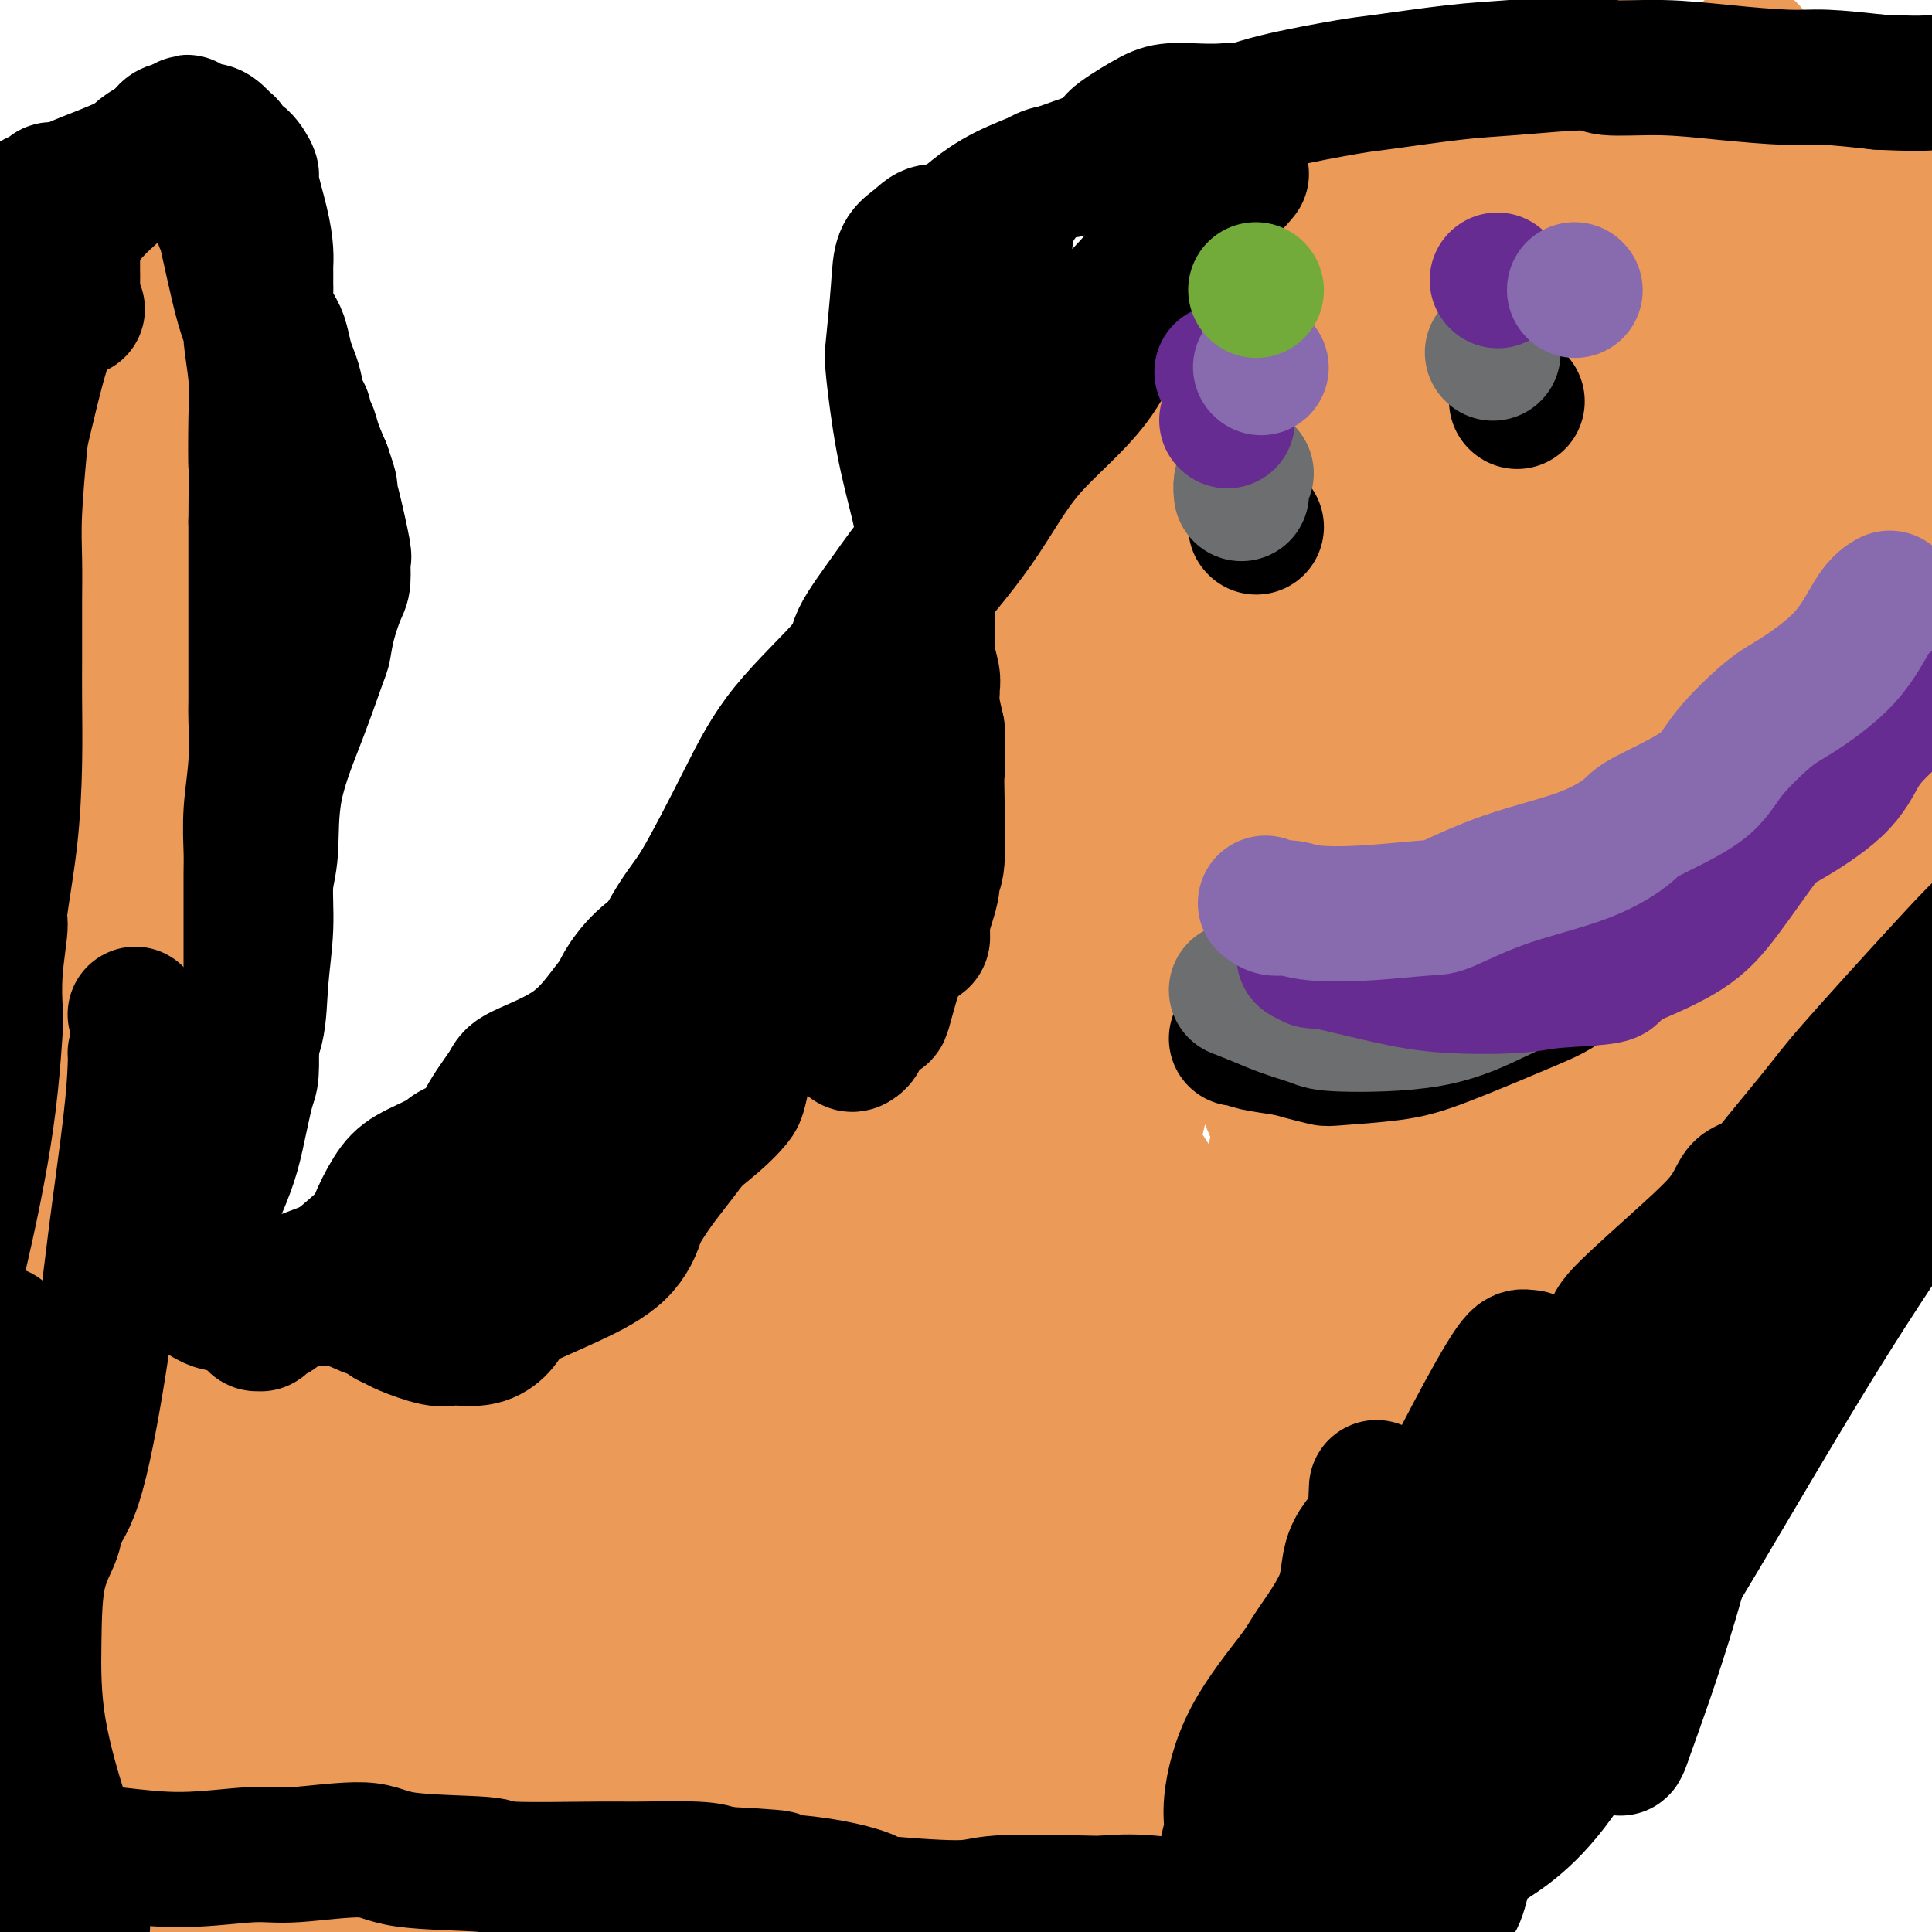 <svg viewBox='0 0 400 400' version='1.1' xmlns='http://www.w3.org/2000/svg' xmlns:xlink='http://www.w3.org/1999/xlink'><g fill='none' stroke='#EC9A57' stroke-width='28' stroke-linecap='round' stroke-linejoin='round'><path d='M375,27c0.000,0.000 0.100,0.100 0.1,0.1'/><path d='M153,337c-0.032,-0.650 -0.064,-1.299 0,-4c0.064,-2.701 0.225,-7.452 0,-10c-0.225,-2.548 -0.835,-2.892 0,-9c0.835,-6.108 3.113,-17.978 7,-26c3.887,-8.022 9.381,-12.196 13,-16c3.619,-3.804 5.363,-7.240 7,-9c1.637,-1.760 3.166,-1.845 7,-2c3.834,-0.155 9.973,-0.379 13,0c3.027,0.379 2.944,1.360 3,7c0.056,5.640 0.253,15.939 0,22c-0.253,6.061 -0.956,7.884 -1,16c-0.044,8.116 0.572,22.524 1,34c0.428,11.476 0.668,20.021 -3,27c-3.668,6.979 -11.243,12.394 -15,15c-3.757,2.606 -3.694,2.404 -5,3c-1.306,0.596 -3.981,1.989 -8,3c-4.019,1.011 -9.382,1.640 -13,0c-3.618,-1.640 -5.490,-5.550 -7,-8c-1.510,-2.450 -2.656,-3.441 -6,-7c-3.344,-3.559 -8.885,-9.687 -12,-15c-3.115,-5.313 -3.805,-9.810 -4,-16c-0.195,-6.190 0.105,-14.073 0,-18c-0.105,-3.927 -0.616,-3.898 1,-7c1.616,-3.102 5.358,-9.335 9,-14c3.642,-4.665 7.183,-7.761 12,-10c4.817,-2.239 10.908,-3.619 17,-5'/><path d='M169,288c3.147,-0.931 2.515,-0.760 7,-1c4.485,-0.240 14.086,-0.892 20,-1c5.914,-0.108 8.139,0.328 10,1c1.861,0.672 3.357,1.581 4,2c0.643,0.419 0.434,0.347 0,2c-0.434,1.653 -1.094,5.030 -2,9c-0.906,3.970 -2.058,8.532 -6,14c-3.942,5.468 -10.673,11.842 -14,15c-3.327,3.158 -3.250,3.099 -6,6c-2.750,2.901 -8.326,8.763 -13,13c-4.674,4.237 -8.447,6.851 -13,9c-4.553,2.149 -9.886,3.835 -13,5c-3.114,1.165 -4.009,1.811 -6,2c-1.991,0.189 -5.079,-0.078 -7,-1c-1.921,-0.922 -2.675,-2.499 -3,-4c-0.325,-1.501 -0.220,-2.927 0,-6c0.220,-3.073 0.557,-7.792 1,-13c0.443,-5.208 0.993,-10.906 5,-18c4.007,-7.094 11.473,-15.585 15,-20c3.527,-4.415 3.117,-4.754 7,-8c3.883,-3.246 12.061,-9.398 19,-14c6.939,-4.602 12.639,-7.654 18,-9c5.361,-1.346 10.383,-0.988 13,2c2.617,2.988 2.830,8.604 3,12c0.170,3.396 0.298,4.571 0,9c-0.298,4.429 -1.023,12.114 -2,21c-0.977,8.886 -2.207,18.975 -4,25c-1.793,6.025 -4.151,7.986 -8,12c-3.849,4.014 -9.190,10.081 -14,13c-4.810,2.919 -9.089,2.691 -13,1c-3.911,-1.691 -7.456,-4.846 -11,-8'/><path d='M156,358c-2.983,-4.144 -4.941,-10.504 -6,-14c-1.059,-3.496 -1.219,-4.127 -2,-8c-0.781,-3.873 -2.183,-10.988 -2,-16c0.183,-5.012 1.952,-7.922 3,-10c1.048,-2.078 1.377,-3.323 2,-6c0.623,-2.677 1.542,-6.787 3,-9c1.458,-2.213 3.455,-2.530 7,-2c3.545,0.530 8.636,1.908 11,3c2.364,1.092 1.999,1.897 3,4c1.001,2.103 3.367,5.505 5,8c1.633,2.495 2.534,4.085 3,7c0.466,2.915 0.498,7.155 0,9c-0.498,1.845 -1.525,1.295 -2,5c-0.475,3.705 -0.398,11.665 -2,17c-1.602,5.335 -4.882,8.046 -9,10c-4.118,1.954 -9.074,3.152 -12,4c-2.926,0.848 -3.823,1.344 -5,1c-1.177,-0.344 -2.636,-1.530 -4,-4c-1.364,-2.470 -2.634,-6.224 -3,-11c-0.366,-4.776 0.173,-10.572 1,-14c0.827,-3.428 1.944,-4.487 3,-8c1.056,-3.513 2.053,-9.479 4,-15c1.947,-5.521 4.845,-10.596 9,-15c4.155,-4.404 9.566,-8.139 12,-11c2.434,-2.861 1.892,-4.850 5,-7c3.108,-2.150 9.868,-4.460 14,-4c4.132,0.460 5.638,3.689 7,7c1.362,3.311 2.582,6.702 3,9c0.418,2.298 0.036,3.503 0,7c-0.036,3.497 0.276,9.285 -1,15c-1.276,5.715 -4.138,11.358 -7,17'/><path d='M196,327c-4.492,5.752 -12.223,11.633 -16,15c-3.777,3.367 -3.600,4.219 -7,7c-3.400,2.781 -10.376,7.492 -16,10c-5.624,2.508 -9.894,2.815 -14,3c-4.106,0.185 -8.046,0.250 -10,0c-1.954,-0.250 -1.922,-0.813 -3,-3c-1.078,-2.187 -3.267,-5.998 -4,-10c-0.733,-4.002 -0.008,-8.196 1,-14c1.008,-5.804 2.301,-13.219 3,-17c0.699,-3.781 0.803,-3.927 4,-8c3.197,-4.073 9.488,-12.071 16,-17c6.512,-4.929 13.247,-6.789 19,-8c5.753,-1.211 10.525,-1.774 12,-2c1.475,-0.226 -0.348,-0.114 2,1c2.348,1.114 8.867,3.230 12,7c3.133,3.770 2.879,9.194 0,18c-2.879,8.806 -8.384,20.996 -11,28c-2.616,7.004 -2.343,8.824 -3,16c-0.657,7.176 -2.242,19.708 -6,28c-3.758,8.292 -9.687,12.344 -15,16c-5.313,3.656 -10.008,6.917 -13,8c-2.992,1.083 -4.281,-0.010 -7,-2c-2.719,-1.990 -6.869,-4.876 -9,-9c-2.131,-4.124 -2.243,-9.485 -2,-17c0.243,-7.515 0.843,-17.184 1,-23c0.157,-5.816 -0.127,-7.778 0,-13c0.127,-5.222 0.667,-13.703 3,-19c2.333,-5.297 6.460,-7.409 10,-8c3.540,-0.591 6.491,0.341 8,1c1.509,0.659 1.574,1.045 2,4c0.426,2.955 1.213,8.477 2,14'/><path d='M155,333c0.612,6.132 0.143,12.462 0,20c-0.143,7.538 0.042,16.282 0,21c-0.042,4.718 -0.311,5.409 -1,10c-0.689,4.591 -1.799,13.083 -4,19c-2.201,5.917 -5.492,9.261 -9,12c-3.508,2.739 -7.234,4.874 -9,6c-1.766,1.126 -1.573,1.243 -2,1c-0.427,-0.243 -1.473,-0.847 -2,-4c-0.527,-3.153 -0.536,-8.854 0,-16c0.536,-7.146 1.615,-15.736 2,-21c0.385,-5.264 0.075,-7.201 1,-13c0.925,-5.799 3.085,-15.461 5,-21c1.915,-5.539 3.584,-6.954 5,-8c1.416,-1.046 2.578,-1.723 3,-2c0.422,-0.277 0.105,-0.154 0,0c-0.105,0.154 0.004,0.339 -1,8c-1.004,7.661 -3.120,22.797 -4,31c-0.880,8.203 -0.526,9.471 -1,18c-0.474,8.529 -1.778,24.318 -3,34c-1.222,9.682 -2.361,13.257 -3,15c-0.639,1.743 -0.777,1.653 -1,2c-0.223,0.347 -0.530,1.131 0,-2c0.530,-3.131 1.895,-10.176 5,-18c3.105,-7.824 7.948,-16.426 11,-26c3.052,-9.574 4.313,-20.119 5,-26c0.687,-5.881 0.800,-7.097 2,-12c1.200,-4.903 3.487,-13.493 7,-18c3.513,-4.507 8.251,-4.930 11,-5c2.749,-0.070 3.509,0.212 4,0c0.491,-0.212 0.712,-0.918 1,0c0.288,0.918 0.644,3.459 1,6'/><path d='M178,344c0.552,4.705 0.933,13.469 1,24c0.067,10.531 -0.178,22.829 0,29c0.178,6.171 0.780,6.213 1,9c0.220,2.787 0.058,8.317 0,10c-0.058,1.683 -0.014,-0.481 0,-3c0.014,-2.519 -0.003,-5.393 0,-7c0.003,-1.607 0.028,-1.946 0,-6c-0.028,-4.054 -0.107,-11.821 0,-18c0.107,-6.179 0.399,-10.770 1,-14c0.601,-3.230 1.509,-5.101 2,-6c0.491,-0.899 0.565,-0.828 1,-1c0.435,-0.172 1.229,-0.589 3,0c1.771,0.589 4.517,2.183 7,8c2.483,5.817 4.704,15.858 6,22c1.296,6.142 1.667,8.386 2,12c0.333,3.614 0.628,8.599 1,11c0.372,2.401 0.819,2.217 1,1c0.181,-1.217 0.094,-3.468 0,-5c-0.094,-1.532 -0.195,-2.344 0,-6c0.195,-3.656 0.685,-10.154 1,-15c0.315,-4.846 0.455,-8.039 1,-11c0.545,-2.961 1.496,-5.690 2,-7c0.504,-1.310 0.563,-1.201 1,-1c0.437,0.201 1.253,0.492 2,1c0.747,0.508 1.425,1.231 2,5c0.575,3.769 1.048,10.583 1,13c-0.048,2.417 -0.615,0.438 -1,1c-0.385,0.562 -0.588,3.666 -1,6c-0.412,2.334 -1.034,3.898 -2,4c-0.966,0.102 -2.276,-1.256 -3,-3c-0.724,-1.744 -0.862,-3.872 -1,-6'/><path d='M206,391c-1.072,-4.190 -1.751,-10.165 -2,-17c-0.249,-6.835 -0.066,-14.529 0,-20c0.066,-5.471 0.015,-8.717 0,-10c-0.015,-1.283 0.005,-0.601 0,-1c-0.005,-0.399 -0.035,-1.880 0,-1c0.035,0.880 0.136,4.119 0,6c-0.136,1.881 -0.509,2.404 0,10c0.509,7.596 1.899,22.264 3,34c1.101,11.736 1.913,20.540 2,27c0.087,6.460 -0.551,10.575 -1,14c-0.449,3.425 -0.708,6.159 -1,6c-0.292,-0.159 -0.618,-3.211 -1,-8c-0.382,-4.789 -0.821,-11.316 -1,-21c-0.179,-9.684 -0.098,-22.524 0,-30c0.098,-7.476 0.212,-9.586 0,-17c-0.212,-7.414 -0.752,-20.130 -1,-31c-0.248,-10.870 -0.205,-19.892 0,-27c0.205,-7.108 0.573,-12.302 1,-17c0.427,-4.698 0.913,-8.900 1,-11c0.087,-2.100 -0.224,-2.097 0,-2c0.224,0.097 0.985,0.289 2,2c1.015,1.711 2.285,4.942 3,7c0.715,2.058 0.876,2.944 3,7c2.124,4.056 6.212,11.283 9,22c2.788,10.717 4.278,24.925 5,35c0.722,10.075 0.678,16.017 1,20c0.322,3.983 1.012,6.006 -1,8c-2.012,1.994 -6.725,3.957 -11,5c-4.275,1.043 -8.113,1.165 -11,-1c-2.887,-2.165 -4.825,-6.619 -7,-10c-2.175,-3.381 -4.588,-5.691 -7,-8'/><path d='M192,362c-4.165,-5.139 -7.579,-8.986 -9,-15c-1.421,-6.014 -0.851,-14.193 -1,-22c-0.149,-7.807 -1.017,-15.241 -1,-24c0.017,-8.759 0.920,-18.844 1,-24c0.080,-5.156 -0.662,-5.382 0,-10c0.662,-4.618 2.727,-13.629 6,-18c3.273,-4.371 7.753,-4.102 10,-4c2.247,0.102 2.262,0.038 3,4c0.738,3.962 2.199,11.951 3,17c0.801,5.049 0.943,7.157 1,8c0.057,0.843 0.028,0.422 0,0'/><path d='M202,396c-2.351,2.523 -4.702,5.046 -6,6c-1.298,0.954 -1.541,0.338 -7,2c-5.459,1.662 -16.132,5.603 -23,5c-6.868,-0.603 -9.929,-5.751 -15,-14c-5.071,-8.249 -12.151,-19.598 -16,-26c-3.849,-6.402 -4.469,-7.858 -5,-15c-0.531,-7.142 -0.975,-19.971 -1,-32c-0.025,-12.029 0.368,-23.260 1,-30c0.632,-6.740 1.502,-8.989 5,-14c3.498,-5.011 9.625,-12.782 15,-18c5.375,-5.218 9.997,-7.882 16,-10c6.003,-2.118 13.387,-3.690 17,-4c3.613,-0.310 3.456,0.643 8,3c4.544,2.357 13.789,6.120 21,10c7.211,3.880 12.389,7.877 17,13c4.611,5.123 8.657,11.372 11,15c2.343,3.628 2.984,4.635 3,9c0.016,4.365 -0.594,12.088 -2,20c-1.406,7.912 -3.610,16.014 -8,24c-4.390,7.986 -10.967,15.857 -19,23c-8.033,7.143 -17.521,13.557 -23,17c-5.479,3.443 -6.949,3.916 -12,6c-5.051,2.084 -13.681,5.781 -22,8c-8.319,2.219 -16.325,2.961 -22,2c-5.675,-0.961 -9.019,-3.624 -11,-5c-1.981,-1.376 -2.600,-1.465 -5,-4c-2.400,-2.535 -6.581,-7.514 -7,-15c-0.419,-7.486 2.926,-17.477 5,-23c2.074,-5.523 2.878,-6.578 6,-12c3.122,-5.422 8.561,-15.211 14,-25'/><path d='M137,312c7.476,-9.711 16.166,-15.487 25,-22c8.834,-6.513 17.812,-13.763 27,-19c9.188,-5.237 18.585,-8.461 24,-10c5.415,-1.539 6.849,-1.392 10,-2c3.151,-0.608 8.019,-1.971 12,1c3.981,2.971 7.074,10.277 9,15c1.926,4.723 2.686,6.864 4,18c1.314,11.136 3.182,31.268 2,50c-1.182,18.732 -5.414,36.064 -10,50c-4.586,13.936 -9.527,24.475 -17,31c-7.473,6.525 -17.479,9.036 -23,10c-5.521,0.964 -6.556,0.381 -11,-2c-4.444,-2.381 -12.298,-6.561 -19,-14c-6.702,-7.439 -12.253,-18.136 -15,-24c-2.747,-5.864 -2.692,-6.894 -5,-15c-2.308,-8.106 -6.981,-23.288 -10,-36c-3.019,-12.712 -4.384,-22.953 -4,-35c0.384,-12.047 2.517,-25.901 4,-33c1.483,-7.099 2.317,-7.443 4,-14c1.683,-6.557 4.214,-19.328 8,-28c3.786,-8.672 8.827,-13.246 14,-16c5.173,-2.754 10.479,-3.689 14,-4c3.521,-0.311 5.258,0.001 9,1c3.742,0.999 9.490,2.687 15,6c5.510,3.313 10.783,8.253 15,17c4.217,8.747 7.377,21.300 9,29c1.623,7.700 1.708,10.547 2,21c0.292,10.453 0.790,28.513 -2,43c-2.790,14.487 -8.866,25.400 -15,36c-6.134,10.600 -12.324,20.886 -17,27c-4.676,6.114 -7.838,8.057 -11,10'/><path d='M185,403c-5.916,4.088 -15.205,9.308 -22,12c-6.795,2.692 -11.097,2.857 -17,1c-5.903,-1.857 -13.406,-5.735 -18,-8c-4.594,-2.265 -6.278,-2.918 -10,-7c-3.722,-4.082 -9.483,-11.594 -16,-21c-6.517,-9.406 -13.790,-20.705 -18,-32c-4.210,-11.295 -5.355,-22.587 -6,-29c-0.645,-6.413 -0.788,-7.946 0,-13c0.788,-5.054 2.507,-13.628 6,-20c3.493,-6.372 8.762,-10.544 15,-15c6.238,-4.456 13.447,-9.198 18,-12c4.553,-2.802 6.451,-3.663 13,-6c6.549,-2.337 17.750,-6.149 28,-8c10.250,-1.851 19.548,-1.741 28,0c8.452,1.741 16.058,5.114 21,7c4.942,1.886 7.220,2.286 11,5c3.780,2.714 9.062,7.741 13,14c3.938,6.259 6.534,13.749 9,24c2.466,10.251 4.804,23.264 6,31c1.196,7.736 1.252,10.195 0,18c-1.252,7.805 -3.812,20.955 -6,32c-2.188,11.045 -4.006,19.984 -8,27c-3.994,7.016 -10.165,12.110 -14,15c-3.835,2.890 -5.333,3.575 -10,5c-4.667,1.425 -12.505,3.589 -19,2c-6.495,-1.589 -11.649,-6.931 -15,-10c-3.351,-3.069 -4.898,-3.864 -8,-9c-3.102,-5.136 -7.759,-14.614 -12,-25c-4.241,-10.386 -8.065,-21.681 -11,-33c-2.935,-11.319 -4.981,-22.663 -5,-33c-0.019,-10.337 1.991,-19.669 4,-29'/><path d='M142,286c1.255,-5.694 2.392,-5.428 4,-11c1.608,-5.572 3.688,-16.982 8,-25c4.312,-8.018 10.855,-12.643 18,-17c7.145,-4.357 14.893,-8.446 19,-11c4.107,-2.554 4.573,-3.574 10,-2c5.427,1.574 15.816,5.740 23,10c7.184,4.260 11.165,8.614 16,17c4.835,8.386 10.526,20.805 13,28c2.474,7.195 1.731,9.166 2,20c0.269,10.834 1.548,30.533 0,47c-1.548,16.467 -5.924,29.704 -13,40c-7.076,10.296 -16.852,17.652 -23,22c-6.148,4.348 -8.668,5.689 -16,7c-7.332,1.311 -19.477,2.591 -31,1c-11.523,-1.591 -22.425,-6.052 -33,-13c-10.575,-6.948 -20.825,-16.382 -26,-22c-5.175,-5.618 -5.275,-7.421 -8,-13c-2.725,-5.579 -8.073,-14.934 -12,-24c-3.927,-9.066 -6.432,-17.843 -8,-23c-1.568,-5.157 -2.198,-6.693 -1,-12c1.198,-5.307 4.224,-14.384 7,-21c2.776,-6.616 5.301,-10.770 10,-15c4.699,-4.230 11.572,-8.537 15,-11c3.428,-2.463 3.412,-3.081 7,-5c3.588,-1.919 10.779,-5.138 16,-6c5.221,-0.862 8.473,0.632 12,3c3.527,2.368 7.329,5.610 10,8c2.671,2.390 4.211,3.929 7,10c2.789,6.071 6.828,16.673 9,28c2.172,11.327 2.478,23.379 2,33c-0.478,9.621 -1.739,16.810 -3,24'/><path d='M176,353c-1.446,4.956 -3.560,5.345 -7,8c-3.440,2.655 -8.205,7.574 -12,10c-3.795,2.426 -6.619,2.358 -11,1c-4.381,-1.358 -10.319,-4.006 -13,-6c-2.681,-1.994 -2.106,-3.334 -5,-8c-2.894,-4.666 -9.259,-12.657 -14,-20c-4.741,-7.343 -7.860,-14.037 -9,-22c-1.140,-7.963 -0.302,-17.193 0,-22c0.302,-4.807 0.066,-5.189 1,-10c0.934,-4.811 3.036,-14.052 6,-20c2.964,-5.948 6.790,-8.604 10,-10c3.210,-1.396 5.805,-1.532 7,-2c1.195,-0.468 0.989,-1.266 4,2c3.011,3.266 9.239,10.598 13,17c3.761,6.402 5.056,11.873 6,21c0.944,9.127 1.537,21.909 2,28c0.463,6.091 0.796,5.491 -1,9c-1.796,3.509 -5.722,11.128 -10,16c-4.278,4.872 -8.907,6.996 -12,8c-3.093,1.004 -4.648,0.887 -6,0c-1.352,-0.887 -2.500,-2.544 -6,-5c-3.500,-2.456 -9.351,-5.713 -12,-10c-2.649,-4.287 -2.094,-9.606 -2,-16c0.094,-6.394 -0.272,-13.864 0,-18c0.272,-4.136 1.183,-4.940 1,-9c-0.183,-4.060 -1.459,-11.377 0,-18c1.459,-6.623 5.653,-12.551 10,-17c4.347,-4.449 8.845,-7.419 11,-9c2.155,-1.581 1.965,-1.772 3,-2c1.035,-0.228 3.296,-0.494 6,1c2.704,1.494 5.852,4.747 9,8'/><path d='M145,258c3.250,5.015 3.877,13.053 4,18c0.123,4.947 -0.256,6.804 -1,12c-0.744,5.196 -1.854,13.730 -3,19c-1.146,5.270 -2.329,7.274 -3,8c-0.671,0.726 -0.831,0.172 -1,0c-0.169,-0.172 -0.346,0.038 -1,0c-0.654,-0.038 -1.786,-0.324 -3,-1c-1.214,-0.676 -2.511,-1.742 -4,-3c-1.489,-1.258 -3.168,-2.708 -4,-4c-0.832,-1.292 -0.815,-2.425 -4,-5c-3.185,-2.575 -9.571,-6.592 -13,-8c-3.429,-1.408 -3.901,-0.207 -5,1c-1.099,1.207 -2.827,2.419 -4,3c-1.173,0.581 -1.792,0.531 -5,1c-3.208,0.469 -9.005,1.457 -12,2c-2.995,0.543 -3.187,0.640 -4,1c-0.813,0.360 -2.245,0.982 -4,1c-1.755,0.018 -3.833,-0.569 -8,0c-4.167,0.569 -10.423,2.294 -14,3c-3.577,0.706 -4.474,0.394 -8,1c-3.526,0.606 -9.681,2.131 -13,3c-3.319,0.869 -3.802,1.083 -5,2c-1.198,0.917 -3.109,2.539 -4,4c-0.891,1.461 -0.760,2.762 -1,4c-0.240,1.238 -0.850,2.412 -1,3c-0.150,0.588 0.160,0.588 0,1c-0.160,0.412 -0.789,1.235 -1,2c-0.211,0.765 -0.005,1.473 0,2c0.005,0.527 -0.191,0.873 0,1c0.191,0.127 0.769,0.036 1,0c0.231,-0.036 0.116,-0.018 0,0'/><path d='M24,329c-0.083,1.630 0.710,-0.794 1,-2c0.290,-1.206 0.078,-1.196 0,-2c-0.078,-0.804 -0.021,-2.424 0,-4c0.021,-1.576 0.006,-3.107 0,-7c-0.006,-3.893 -0.003,-10.148 0,-14c0.003,-3.852 0.005,-5.303 0,-9c-0.005,-3.697 -0.016,-9.641 0,-15c0.016,-5.359 0.059,-10.131 0,-15c-0.059,-4.869 -0.220,-9.833 0,-15c0.220,-5.167 0.820,-10.537 1,-13c0.180,-2.463 -0.061,-2.018 0,-4c0.061,-1.982 0.422,-6.392 1,-10c0.578,-3.608 1.371,-6.416 2,-8c0.629,-1.584 1.093,-1.945 2,-4c0.907,-2.055 2.256,-5.805 4,-9c1.744,-3.195 3.881,-5.835 6,-8c2.119,-2.165 4.218,-3.854 6,-7c1.782,-3.146 3.247,-7.749 4,-10c0.753,-2.251 0.794,-2.151 1,-4c0.206,-1.849 0.577,-5.647 1,-10c0.423,-4.353 0.898,-9.259 1,-12c0.102,-2.741 -0.169,-3.316 0,-5c0.169,-1.684 0.778,-4.477 1,-8c0.222,-3.523 0.057,-7.775 0,-11c-0.057,-3.225 -0.006,-5.421 0,-7c0.006,-1.579 -0.035,-2.541 0,-5c0.035,-2.459 0.145,-6.416 0,-9c-0.145,-2.584 -0.544,-3.796 -1,-5c-0.456,-1.204 -0.969,-2.401 -1,-3c-0.031,-0.599 0.420,-0.600 0,-1c-0.420,-0.400 -1.710,-1.200 -3,-2'/><path d='M50,91c-2.055,-1.868 -4.694,-1.037 -7,-1c-2.306,0.037 -4.279,-0.719 -6,-1c-1.721,-0.281 -3.190,-0.086 -4,0c-0.810,0.086 -0.963,0.065 -2,0c-1.037,-0.065 -2.960,-0.172 -6,0c-3.040,0.172 -7.197,0.625 -9,1c-1.803,0.375 -1.254,0.674 -2,1c-0.746,0.326 -2.789,0.679 -4,1c-1.211,0.321 -1.591,0.609 -2,1c-0.409,0.391 -0.849,0.887 -1,1c-0.151,0.113 -0.015,-0.155 0,0c0.015,0.155 -0.092,0.733 0,1c0.092,0.267 0.382,0.223 1,1c0.618,0.777 1.563,2.376 2,3c0.437,0.624 0.364,0.272 1,1c0.636,0.728 1.980,2.537 3,4c1.020,1.463 1.715,2.581 3,4c1.285,1.419 3.161,3.139 4,4c0.839,0.861 0.642,0.862 1,2c0.358,1.138 1.273,3.413 2,5c0.727,1.587 1.268,2.486 2,8c0.732,5.514 1.657,15.641 2,21c0.343,5.359 0.106,5.949 0,11c-0.106,5.051 -0.081,14.564 0,22c0.081,7.436 0.218,12.794 0,18c-0.218,5.206 -0.790,10.259 -1,13c-0.210,2.741 -0.056,3.168 0,6c0.056,2.832 0.015,8.068 0,12c-0.015,3.932 -0.004,6.559 0,10c0.004,3.441 0.001,7.698 0,10c-0.001,2.302 -0.001,2.651 0,3'/><path d='M27,253c0.156,19.963 0.044,6.872 0,4c-0.044,-2.872 -0.022,4.475 0,8c0.022,3.525 0.044,3.227 0,7c-0.044,3.773 -0.154,11.617 0,20c0.154,8.383 0.572,17.305 0,27c-0.572,9.695 -2.133,20.164 -3,26c-0.867,5.836 -1.041,7.038 -3,11c-1.959,3.962 -5.703,10.683 -8,15c-2.297,4.317 -3.148,6.230 -4,8c-0.852,1.770 -1.706,3.398 -2,3c-0.294,-0.398 -0.030,-2.822 0,-4c0.030,-1.178 -0.176,-1.109 0,-5c0.176,-3.891 0.733,-11.743 1,-20c0.267,-8.257 0.243,-16.920 0,-26c-0.243,-9.080 -0.705,-18.578 -1,-24c-0.295,-5.422 -0.421,-6.769 0,-12c0.421,-5.231 1.390,-14.345 2,-22c0.610,-7.655 0.860,-13.850 2,-21c1.140,-7.150 3.168,-15.256 4,-20c0.832,-4.744 0.468,-6.126 1,-11c0.532,-4.874 1.960,-13.239 3,-21c1.040,-7.761 1.693,-14.918 2,-19c0.307,-4.082 0.268,-5.089 1,-10c0.732,-4.911 2.237,-13.726 3,-22c0.763,-8.274 0.786,-16.009 1,-23c0.214,-6.991 0.621,-13.240 1,-19c0.379,-5.760 0.731,-11.032 1,-14c0.269,-2.968 0.453,-3.630 1,-5c0.547,-1.370 1.455,-3.446 2,-5c0.545,-1.554 0.727,-2.587 1,-3c0.273,-0.413 0.636,-0.207 1,0'/><path d='M33,76c1.017,-2.061 1.059,-0.714 1,2c-0.059,2.714 -0.217,6.795 -1,17c-0.783,10.205 -2.189,26.533 -3,36c-0.811,9.467 -1.026,12.071 -1,24c0.026,11.929 0.295,33.181 0,52c-0.295,18.819 -1.153,35.205 -2,53c-0.847,17.795 -1.682,37.000 -2,48c-0.318,11.000 -0.117,13.796 -1,21c-0.883,7.204 -2.849,18.817 -4,25c-1.151,6.183 -1.488,6.937 -2,7c-0.512,0.063 -1.199,-0.565 -2,-1c-0.801,-0.435 -1.715,-0.677 -4,-7c-2.285,-6.323 -5.939,-18.726 -8,-33c-2.061,-14.274 -2.527,-30.418 -3,-47c-0.473,-16.582 -0.953,-33.602 -1,-43c-0.047,-9.398 0.340,-11.175 0,-19c-0.340,-7.825 -1.408,-21.698 -2,-32c-0.592,-10.302 -0.709,-17.035 0,-24c0.709,-6.965 2.242,-14.163 3,-18c0.758,-3.837 0.739,-4.312 1,-6c0.261,-1.688 0.802,-4.589 1,-6c0.198,-1.411 0.053,-1.331 0,-1c-0.053,0.331 -0.014,0.915 0,1c0.014,0.085 0.004,-0.328 0,0c-0.004,0.328 -0.002,1.397 0,2c0.002,0.603 0.003,0.740 0,1c-0.003,0.260 -0.009,0.641 0,1c0.009,0.359 0.033,0.694 0,1c-0.033,0.306 -0.124,0.582 0,1c0.124,0.418 0.464,0.976 1,8c0.536,7.024 1.268,20.512 2,34'/><path d='M6,173c0.631,10.607 0.708,13.125 1,18c0.292,4.875 0.798,12.107 1,15c0.202,2.893 0.101,1.446 0,0'/><path d='M6,263c-0.314,-2.699 -0.628,-5.398 -1,-7c-0.372,-1.602 -0.801,-2.106 -2,-14c-1.199,-11.894 -3.168,-35.177 -4,-47c-0.832,-11.823 -0.528,-12.185 0,-20c0.528,-7.815 1.279,-23.082 2,-35c0.721,-11.918 1.411,-20.488 3,-30c1.589,-9.512 4.076,-19.967 6,-26c1.924,-6.033 3.286,-7.645 6,-11c2.714,-3.355 6.782,-8.453 9,-11c2.218,-2.547 2.586,-2.545 3,1c0.414,3.545 0.873,10.631 1,15c0.127,4.369 -0.077,6.021 -1,15c-0.923,8.979 -2.564,25.284 -5,41c-2.436,15.716 -5.665,30.842 -8,46c-2.335,15.158 -3.775,30.347 -5,39c-1.225,8.653 -2.236,10.771 -3,18c-0.764,7.229 -1.280,19.570 -2,29c-0.720,9.430 -1.643,15.949 -2,23c-0.357,7.051 -0.148,14.633 0,18c0.148,3.367 0.235,2.520 0,6c-0.235,3.480 -0.791,11.288 -1,17c-0.209,5.712 -0.070,9.327 0,14c0.070,4.673 0.072,10.405 0,13c-0.072,2.595 -0.217,2.055 0,6c0.217,3.945 0.796,12.375 1,19c0.204,6.625 0.034,11.446 0,16c-0.034,4.554 0.068,8.841 0,10c-0.068,1.159 -0.305,-0.812 0,-2c0.305,-1.188 1.153,-1.594 2,-2'/><path d='M5,404c0.827,-2.119 1.895,-5.417 2,-11c0.105,-5.583 -0.754,-13.450 -1,-18c-0.246,-4.550 0.119,-5.781 0,-10c-0.119,-4.219 -0.722,-11.425 0,-19c0.722,-7.575 2.770,-15.517 4,-20c1.230,-4.483 1.642,-5.506 4,-9c2.358,-3.494 6.660,-9.461 9,-15c2.340,-5.539 2.717,-10.652 4,-15c1.283,-4.348 3.472,-7.932 7,-10c3.528,-2.068 8.395,-2.620 11,-3c2.605,-0.380 2.949,-0.588 4,0c1.051,0.588 2.809,1.973 4,4c1.191,2.027 1.816,4.697 2,10c0.184,5.303 -0.073,13.239 0,18c0.073,4.761 0.477,6.347 1,13c0.523,6.653 1.165,18.374 1,27c-0.165,8.626 -1.136,14.155 -2,19c-0.864,4.845 -1.622,9.004 -2,10c-0.378,0.996 -0.377,-1.170 -1,-2c-0.623,-0.830 -1.871,-0.325 -3,-3c-1.129,-2.675 -2.140,-8.531 -3,-12c-0.860,-3.469 -1.569,-4.550 -1,-10c0.569,-5.450 2.415,-15.268 4,-23c1.585,-7.732 2.907,-13.376 4,-20c1.093,-6.624 1.955,-14.226 3,-18c1.045,-3.774 2.271,-3.718 5,-5c2.729,-1.282 6.961,-3.902 10,-5c3.039,-1.098 4.887,-0.676 6,1c1.113,1.676 1.492,4.605 2,7c0.508,2.395 1.145,4.256 0,9c-1.145,4.744 -4.073,12.372 -7,20'/><path d='M72,314c-3.955,9.408 -10.342,18.427 -15,27c-4.658,8.573 -7.587,16.701 -10,21c-2.413,4.299 -4.310,4.770 -8,7c-3.690,2.230 -9.174,6.221 -12,8c-2.826,1.779 -2.995,1.347 -4,-1c-1.005,-2.347 -2.846,-6.610 -4,-10c-1.154,-3.390 -1.621,-5.908 -1,-12c0.621,-6.092 2.330,-15.759 4,-24c1.670,-8.241 3.300,-15.057 5,-22c1.700,-6.943 3.469,-14.012 5,-18c1.531,-3.988 2.823,-4.895 6,-6c3.177,-1.105 8.240,-2.409 11,-3c2.760,-0.591 3.217,-0.469 4,3c0.783,3.469 1.893,10.284 2,14c0.107,3.716 -0.789,4.333 -1,11c-0.211,6.667 0.264,19.386 -1,30c-1.264,10.614 -4.268,19.124 -9,26c-4.732,6.876 -11.192,12.116 -14,15c-2.808,2.884 -1.965,3.410 -3,4c-1.035,0.590 -3.949,1.244 -7,1c-3.051,-0.244 -6.241,-1.385 -8,-5c-1.759,-3.615 -2.089,-9.703 -2,-13c0.089,-3.297 0.597,-3.802 3,-8c2.403,-4.198 6.702,-12.088 9,-19c2.298,-6.912 2.596,-12.845 5,-18c2.404,-5.155 6.914,-9.532 10,-12c3.086,-2.468 4.750,-3.026 8,-4c3.250,-0.974 8.088,-2.364 12,-3c3.912,-0.636 6.899,-0.517 10,0c3.101,0.517 6.314,1.434 8,2c1.686,0.566 1.843,0.783 2,1'/><path d='M77,306c3.588,1.137 2.558,2.478 1,6c-1.558,3.522 -3.645,9.223 -8,15c-4.355,5.777 -10.979,11.629 -14,15c-3.021,3.371 -2.438,4.259 -6,7c-3.562,2.741 -11.268,7.334 -18,10c-6.732,2.666 -12.489,3.404 -16,4c-3.511,0.596 -4.777,1.051 -8,2c-3.223,0.949 -8.404,2.393 -10,3c-1.596,0.607 0.393,0.379 1,0c0.607,-0.379 -0.167,-0.908 0,-3c0.167,-2.092 1.275,-5.745 2,-8c0.725,-2.255 1.067,-3.111 4,-5c2.933,-1.889 8.456,-4.811 13,-6c4.544,-1.189 8.107,-0.647 11,1c2.893,1.647 5.115,4.397 7,6c1.885,1.603 3.433,2.057 6,4c2.567,1.943 6.152,5.375 8,9c1.848,3.625 1.958,7.442 2,12c0.042,4.558 0.015,9.856 0,13c-0.015,3.144 -0.019,4.133 0,8c0.019,3.867 0.061,10.613 0,13c-0.061,2.387 -0.226,0.415 0,-1c0.226,-1.415 0.842,-2.273 1,-3c0.158,-0.727 -0.144,-1.323 3,-7c3.144,-5.677 9.732,-16.436 14,-24c4.268,-7.564 6.216,-11.932 8,-17c1.784,-5.068 3.403,-10.836 4,-14c0.597,-3.164 0.170,-3.724 1,-5c0.830,-1.276 2.916,-3.267 4,-4c1.084,-0.733 1.167,-0.210 1,0c-0.167,0.210 -0.583,0.105 -1,0'/><path d='M87,337c5.079,-10.415 0.275,1.046 -2,8c-2.275,6.954 -2.023,9.400 -3,14c-0.977,4.600 -3.185,11.355 -4,15c-0.815,3.645 -0.239,4.181 -4,6c-3.761,1.819 -11.858,4.920 -17,9c-5.142,4.080 -7.327,9.139 -12,14c-4.673,4.861 -11.832,9.525 -15,12c-3.168,2.475 -2.343,2.760 -3,3c-0.657,0.240 -2.794,0.435 -4,0c-1.206,-0.435 -1.479,-1.502 -1,-6c0.479,-4.498 1.711,-12.429 2,-16c0.289,-3.571 -0.363,-2.782 2,-6c2.363,-3.218 7.742,-10.444 12,-15c4.258,-4.556 7.396,-6.441 13,-8c5.604,-1.559 13.673,-2.792 18,-3c4.327,-0.208 4.913,0.609 7,1c2.087,0.391 5.675,0.355 9,1c3.325,0.645 6.386,1.971 8,3c1.614,1.029 1.781,1.760 2,2c0.219,0.240 0.490,-0.011 0,2c-0.490,2.011 -1.743,6.283 -4,11c-2.257,4.717 -5.520,9.878 -9,15c-3.480,5.122 -7.178,10.207 -10,13c-2.822,2.793 -4.767,3.296 -9,6c-4.233,2.704 -10.752,7.610 -17,11c-6.248,3.390 -12.223,5.265 -17,6c-4.777,0.735 -8.355,0.329 -11,0c-2.645,-0.329 -4.359,-0.583 -7,-2c-2.641,-1.417 -6.211,-3.997 -8,-7c-1.789,-3.003 -1.797,-6.429 -1,-10c0.797,-3.571 2.398,-7.285 4,-11'/><path d='M6,405c1.013,-4.150 2.046,-4.026 5,-6c2.954,-1.974 7.828,-6.047 12,-9c4.172,-2.953 7.641,-4.787 13,-7c5.359,-2.213 12.606,-4.805 17,-6c4.394,-1.195 5.933,-0.992 11,-2c5.067,-1.008 13.661,-3.228 23,-4c9.339,-0.772 19.422,-0.097 24,0c4.578,0.097 3.652,-0.384 7,0c3.348,0.384 10.969,1.635 14,3c3.031,1.365 1.472,2.845 1,4c-0.472,1.155 0.144,1.984 0,3c-0.144,1.016 -1.047,2.219 -1,3c0.047,0.781 1.046,1.139 -1,3c-2.046,1.861 -7.135,5.225 -12,8c-4.865,2.775 -9.506,4.962 -17,6c-7.494,1.038 -17.841,0.926 -23,1c-5.159,0.074 -5.131,0.332 -11,0c-5.869,-0.332 -17.636,-1.256 -27,-2c-9.364,-0.744 -16.327,-1.309 -23,-2c-6.673,-0.691 -13.057,-1.508 -16,-2c-2.943,-0.492 -2.446,-0.660 -4,-1c-1.554,-0.340 -5.160,-0.851 -7,-2c-1.840,-1.149 -1.913,-2.937 -2,-4c-0.087,-1.063 -0.189,-1.403 1,-3c1.189,-1.597 3.668,-4.452 5,-7c1.332,-2.548 1.518,-4.791 3,-7c1.482,-2.209 4.259,-4.385 6,-6c1.741,-1.615 2.446,-2.670 6,-4c3.554,-1.330 9.957,-2.935 14,-5c4.043,-2.065 5.727,-4.590 9,-7c3.273,-2.410 8.137,-4.705 13,-7'/><path d='M46,343c7.192,-4.153 4.173,-3.034 4,-4c-0.173,-0.966 2.500,-4.016 4,-7c1.500,-2.984 1.825,-5.901 2,-8c0.175,-2.099 0.198,-3.380 0,-4c-0.198,-0.620 -0.619,-0.579 -1,-1c-0.381,-0.421 -0.722,-1.304 -1,-2c-0.278,-0.696 -0.494,-1.204 -4,-1c-3.506,0.204 -10.302,1.120 -14,2c-3.698,0.880 -4.298,1.723 -5,3c-0.702,1.277 -1.505,2.988 -4,5c-2.495,2.012 -6.682,4.327 -10,6c-3.318,1.673 -5.769,2.705 -7,3c-1.231,0.295 -1.244,-0.148 -2,0c-0.756,0.148 -2.255,0.887 -3,1c-0.745,0.113 -0.735,-0.401 -1,-2c-0.265,-1.599 -0.803,-4.283 -1,-6c-0.197,-1.717 -0.053,-2.466 0,-4c0.053,-1.534 0.014,-3.855 0,-8c-0.014,-4.145 -0.003,-10.116 0,-16c0.003,-5.884 -0.003,-11.681 0,-15c0.003,-3.319 0.014,-4.160 0,-7c-0.014,-2.840 -0.052,-7.680 0,-12c0.052,-4.320 0.193,-8.120 0,-13c-0.193,-4.880 -0.720,-10.841 -1,-14c-0.280,-3.159 -0.311,-3.515 -1,-7c-0.689,-3.485 -2.034,-10.097 -3,-15c-0.966,-4.903 -1.552,-8.095 -2,-13c-0.448,-4.905 -0.759,-11.521 -1,-15c-0.241,-3.479 -0.411,-3.821 -1,-7c-0.589,-3.179 -1.597,-9.194 -2,-14c-0.403,-4.806 -0.202,-8.403 0,-12'/><path d='M-8,156c-1.600,-15.385 -0.600,-12.348 0,-12c0.600,0.348 0.800,-1.993 1,-5c0.200,-3.007 0.399,-6.681 1,-11c0.601,-4.319 1.604,-9.283 3,-14c1.396,-4.717 3.186,-9.186 4,-12c0.814,-2.814 0.651,-3.974 1,-6c0.349,-2.026 1.210,-4.920 2,-7c0.790,-2.080 1.509,-3.348 3,-4c1.491,-0.652 3.755,-0.690 5,-1c1.245,-0.310 1.471,-0.892 4,0c2.529,0.892 7.361,3.258 10,8c2.639,4.742 3.083,11.860 4,21c0.917,9.140 2.305,20.304 3,27c0.695,6.696 0.696,8.926 1,14c0.304,5.074 0.912,12.991 1,19c0.088,6.009 -0.344,10.110 -1,13c-0.656,2.890 -1.536,4.570 -2,6c-0.464,1.430 -0.512,2.610 -1,5c-0.488,2.390 -1.415,5.991 -2,12c-0.585,6.009 -0.828,14.426 -2,27c-1.172,12.574 -3.274,29.305 -4,38c-0.726,8.695 -0.075,9.352 -2,14c-1.925,4.648 -6.426,13.285 -10,20c-3.574,6.715 -6.221,11.506 -8,13c-1.779,1.494 -2.689,-0.309 -3,-1c-0.311,-0.691 -0.023,-0.270 0,0c0.023,0.270 -0.217,0.387 -1,-1c-0.783,-1.387 -2.107,-4.279 -3,-9c-0.893,-4.721 -1.356,-11.271 -2,-15c-0.644,-3.729 -1.470,-4.637 -2,-9c-0.530,-4.363 -0.765,-12.182 -1,-20'/><path d='M-9,266c-0.924,-10.436 -0.733,-14.526 0,-22c0.733,-7.474 2.007,-18.331 3,-24c0.993,-5.669 1.705,-6.151 3,-12c1.295,-5.849 3.172,-17.065 4,-26c0.828,-8.935 0.608,-15.588 1,-24c0.392,-8.412 1.398,-18.583 2,-24c0.602,-5.417 0.802,-6.081 1,-11c0.198,-4.919 0.394,-14.093 1,-21c0.606,-6.907 1.623,-11.546 3,-17c1.377,-5.454 3.113,-11.723 4,-15c0.887,-3.277 0.923,-3.561 2,-5c1.077,-1.439 3.195,-4.031 5,-6c1.805,-1.969 3.296,-3.313 4,-4c0.704,-0.687 0.619,-0.716 1,-1c0.381,-0.284 1.226,-0.822 2,-2c0.774,-1.178 1.475,-2.996 2,-5c0.525,-2.004 0.872,-4.193 1,-5c0.128,-0.807 0.037,-0.230 0,0c-0.037,0.230 -0.018,0.115 0,0'/><path d='M200,201c-0.300,-0.770 -0.599,-1.540 -1,-3c-0.401,-1.460 -0.903,-3.611 -1,-5c-0.097,-1.389 0.212,-2.018 0,-4c-0.212,-1.982 -0.943,-5.319 -1,-8c-0.057,-2.681 0.562,-4.706 1,-8c0.438,-3.294 0.695,-7.856 1,-10c0.305,-2.144 0.660,-1.871 1,-4c0.340,-2.129 0.666,-6.659 1,-11c0.334,-4.341 0.674,-8.493 1,-13c0.326,-4.507 0.636,-9.368 1,-12c0.364,-2.632 0.781,-3.036 1,-6c0.219,-2.964 0.240,-8.489 1,-13c0.760,-4.511 2.259,-8.007 4,-11c1.741,-2.993 3.724,-5.483 5,-7c1.276,-1.517 1.845,-2.060 4,-3c2.155,-0.940 5.895,-2.276 8,-4c2.105,-1.724 2.576,-3.835 4,-7c1.424,-3.165 3.800,-7.383 5,-10c1.200,-2.617 1.223,-3.632 4,-5c2.777,-1.368 8.306,-3.090 12,-5c3.694,-1.910 5.552,-4.010 10,-7c4.448,-2.990 11.485,-6.870 15,-9c3.515,-2.130 3.509,-2.509 6,-4c2.491,-1.491 7.478,-4.094 12,-6c4.522,-1.906 8.578,-3.116 13,-4c4.422,-0.884 9.211,-1.442 14,-2'/><path d='M321,20c5.286,-0.949 5.002,-0.320 7,1c1.998,1.320 6.279,3.333 11,5c4.721,1.667 9.884,2.987 14,5c4.116,2.013 7.185,4.717 9,6c1.815,1.283 2.374,1.145 6,3c3.626,1.855 10.317,5.703 14,9c3.683,3.297 4.356,6.045 7,10c2.644,3.955 7.258,9.119 10,12c2.742,2.881 3.610,3.481 5,7c1.390,3.519 3.300,9.959 4,16c0.700,6.041 0.188,11.685 0,19c-0.188,7.315 -0.054,16.303 0,21c0.054,4.697 0.027,5.105 0,9c-0.027,3.895 -0.053,11.279 0,17c0.053,5.721 0.184,9.780 -1,14c-1.184,4.220 -3.684,8.600 -5,11c-1.316,2.400 -1.449,2.818 -4,6c-2.551,3.182 -7.521,9.128 -11,15c-3.479,5.872 -5.468,11.671 -7,15c-1.532,3.329 -2.609,4.190 -6,8c-3.391,3.810 -9.096,10.571 -14,16c-4.904,5.429 -9.006,9.526 -14,14c-4.994,4.474 -10.879,9.326 -14,12c-3.121,2.674 -3.476,3.171 -7,5c-3.524,1.829 -10.217,4.988 -16,7c-5.783,2.012 -10.657,2.875 -16,4c-5.343,1.125 -11.155,2.511 -15,3c-3.845,0.489 -5.721,0.079 -9,0c-3.279,-0.079 -7.960,0.171 -13,-1c-5.040,-1.171 -10.440,-3.763 -15,-8c-4.560,-4.237 -8.280,-10.118 -12,-16'/><path d='M229,265c-2.905,-3.533 -4.167,-4.365 -8,-8c-3.833,-3.635 -10.239,-10.072 -13,-15c-2.761,-4.928 -1.879,-8.346 -3,-13c-1.121,-4.654 -4.244,-10.544 -6,-14c-1.756,-3.456 -2.144,-4.476 -4,-9c-1.856,-4.524 -5.181,-12.550 -7,-20c-1.819,-7.450 -2.131,-14.325 -2,-22c0.131,-7.675 0.705,-16.151 1,-21c0.295,-4.849 0.309,-6.072 2,-10c1.691,-3.928 5.057,-10.560 8,-17c2.943,-6.440 5.464,-12.686 11,-19c5.536,-6.314 14.088,-12.695 19,-16c4.912,-3.305 6.184,-3.535 12,-5c5.816,-1.465 16.176,-4.164 24,-6c7.824,-1.836 13.111,-2.807 20,-3c6.889,-0.193 15.380,0.393 20,1c4.620,0.607 5.371,1.237 9,3c3.629,1.763 10.138,4.660 16,8c5.862,3.340 11.077,7.123 17,14c5.923,6.877 12.553,16.850 16,22c3.447,5.150 3.709,5.479 7,10c3.291,4.521 9.610,13.235 13,20c3.390,6.765 3.850,11.581 4,18c0.150,6.419 -0.011,14.443 0,19c0.011,4.557 0.194,5.648 -2,13c-2.194,7.352 -6.763,20.964 -12,33c-5.237,12.036 -11.141,22.496 -19,33c-7.859,10.504 -17.674,21.053 -23,27c-5.326,5.947 -6.165,7.294 -11,11c-4.835,3.706 -13.667,9.773 -21,12c-7.333,2.227 -13.166,0.613 -19,-1'/><path d='M278,310c-6.745,-3.308 -14.106,-11.079 -17,-14c-2.894,-2.921 -1.321,-0.994 -6,-11c-4.679,-10.006 -15.610,-31.947 -20,-42c-4.390,-10.053 -2.240,-8.217 -2,-15c0.240,-6.783 -1.429,-22.184 -2,-30c-0.571,-7.816 -0.044,-8.048 0,-14c0.044,-5.952 -0.394,-17.623 0,-28c0.394,-10.377 1.622,-19.461 6,-30c4.378,-10.539 11.906,-22.535 16,-29c4.094,-6.465 4.753,-7.400 10,-13c5.247,-5.600 15.082,-15.864 25,-24c9.918,-8.136 19.917,-14.144 31,-19c11.083,-4.856 23.248,-8.561 30,-11c6.752,-2.439 8.092,-3.614 13,-4c4.908,-0.386 13.385,0.015 19,1c5.615,0.985 8.369,2.554 10,9c1.631,6.446 2.138,17.771 2,24c-0.138,6.229 -0.922,7.364 -3,17c-2.078,9.636 -5.452,27.774 -10,44c-4.548,16.226 -10.271,30.541 -18,46c-7.729,15.459 -17.466,32.063 -23,41c-5.534,8.937 -6.866,10.207 -12,15c-5.134,4.793 -14.070,13.110 -22,18c-7.930,4.890 -14.855,6.353 -20,6c-5.145,-0.353 -8.509,-2.522 -11,-4c-2.491,-1.478 -4.107,-2.264 -7,-7c-2.893,-4.736 -7.062,-13.421 -10,-24c-2.938,-10.579 -4.643,-23.052 -6,-36c-1.357,-12.948 -2.365,-26.371 -3,-34c-0.635,-7.629 -0.896,-9.466 0,-16c0.896,-6.534 2.948,-17.767 5,-29'/><path d='M253,97c1.517,-11.741 2.808,-18.592 7,-27c4.192,-8.408 11.284,-18.371 15,-24c3.716,-5.629 4.054,-6.923 9,-11c4.946,-4.077 14.498,-10.938 24,-15c9.502,-4.062 18.953,-5.327 24,-6c5.047,-0.673 5.690,-0.754 10,1c4.310,1.754 12.286,5.344 17,11c4.714,5.656 6.166,13.377 7,25c0.834,11.623 1.049,27.146 1,36c-0.049,8.854 -0.361,11.039 -2,23c-1.639,11.961 -4.605,33.698 -10,52c-5.395,18.302 -13.220,33.170 -22,46c-8.780,12.830 -18.517,23.623 -24,29c-5.483,5.377 -6.714,5.337 -11,6c-4.286,0.663 -11.629,2.027 -18,1c-6.371,-1.027 -11.771,-4.447 -16,-13c-4.229,-8.553 -7.285,-22.240 -9,-30c-1.715,-7.760 -2.087,-9.593 -4,-19c-1.913,-9.407 -5.366,-26.387 -7,-41c-1.634,-14.613 -1.449,-26.860 0,-39c1.449,-12.140 4.162,-24.173 6,-31c1.838,-6.827 2.799,-8.448 4,-12c1.201,-3.552 2.640,-9.037 5,-13c2.360,-3.963 5.640,-6.406 9,-6c3.360,0.406 6.799,3.662 12,10c5.201,6.338 12.164,15.758 16,21c3.836,5.242 4.544,6.305 7,13c2.456,6.695 6.658,19.021 9,30c2.342,10.979 2.823,20.610 3,26c0.177,5.390 0.051,6.540 -1,10c-1.051,3.460 -3.025,9.230 -5,15'/><path d='M309,165c-2.851,5.618 -6.977,7.163 -12,10c-5.023,2.837 -10.942,6.968 -19,9c-8.058,2.032 -18.256,1.967 -24,2c-5.744,0.033 -7.036,0.165 -13,-1c-5.964,-1.165 -16.602,-3.626 -25,-6c-8.398,-2.374 -14.556,-4.659 -18,-6c-3.444,-1.341 -4.174,-1.736 -7,-3c-2.826,-1.264 -7.749,-3.396 -10,-6c-2.251,-2.604 -1.832,-5.679 1,-10c2.832,-4.321 8.075,-9.887 11,-13c2.925,-3.113 3.530,-3.774 7,-7c3.470,-3.226 9.803,-9.019 16,-14c6.197,-4.981 12.257,-9.150 19,-12c6.743,-2.850 14.167,-4.382 18,-5c3.833,-0.618 4.073,-0.323 6,0c1.927,0.323 5.542,0.674 8,1c2.458,0.326 3.760,0.627 4,4c0.240,3.373 -0.583,9.818 -1,14c-0.417,4.182 -0.428,6.103 -2,12c-1.572,5.897 -4.703,15.772 -6,25c-1.297,9.228 -0.759,17.810 -2,23c-1.241,5.190 -4.263,6.989 -6,8c-1.737,1.011 -2.191,1.233 -4,0c-1.809,-1.233 -4.974,-3.920 -8,-10c-3.026,-6.080 -5.914,-15.554 -7,-25c-1.086,-9.446 -0.369,-18.863 0,-24c0.369,-5.137 0.389,-5.995 2,-13c1.611,-7.005 4.813,-20.156 8,-29c3.187,-8.844 6.358,-13.381 8,-19c1.642,-5.619 1.755,-12.320 2,-16c0.245,-3.680 0.623,-4.340 1,-5'/><path d='M256,49c1.013,-3.357 2.045,-1.249 0,4c-2.045,5.249 -7.168,13.638 -12,28c-4.832,14.362 -9.371,34.696 -11,42c-1.629,7.304 -0.346,1.579 -3,11c-2.654,9.421 -9.245,33.987 -15,54c-5.755,20.013 -10.673,35.473 -14,43c-3.327,7.527 -5.063,7.123 -6,7c-0.937,-0.123 -1.076,0.037 0,-2c1.076,-2.037 3.366,-6.269 5,-13c1.634,-6.731 2.612,-15.960 7,-28c4.388,-12.040 12.186,-26.890 16,-35c3.814,-8.110 3.645,-9.481 8,-18c4.355,-8.519 13.236,-24.188 22,-37c8.764,-12.812 17.412,-22.768 22,-28c4.588,-5.232 5.117,-5.738 8,-9c2.883,-3.262 8.120,-9.278 11,-12c2.880,-2.722 3.404,-2.150 4,-2c0.596,0.150 1.263,-0.122 1,2c-0.263,2.122 -1.458,6.636 -2,9c-0.542,2.364 -0.431,2.576 -3,14c-2.569,11.424 -7.816,34.058 -11,53c-3.184,18.942 -4.303,34.192 -8,56c-3.697,21.808 -9.971,50.175 -13,65c-3.029,14.825 -2.812,16.107 -5,19c-2.188,2.893 -6.782,7.395 -11,8c-4.218,0.605 -8.060,-2.688 -10,-10c-1.940,-7.312 -1.978,-18.644 -2,-25c-0.022,-6.356 -0.026,-7.734 2,-16c2.026,-8.266 6.084,-23.418 10,-38c3.916,-14.582 7.690,-28.595 13,-44c5.310,-15.405 12.155,-32.203 19,-49'/><path d='M278,98c4.444,-10.840 6.056,-13.439 11,-22c4.944,-8.561 13.222,-23.082 19,-33c5.778,-9.918 9.056,-15.231 11,-18c1.944,-2.769 2.552,-2.995 3,-3c0.448,-0.005 0.735,0.209 1,0c0.265,-0.209 0.507,-0.843 -3,7c-3.507,7.843 -10.764,24.163 -19,50c-8.236,25.837 -17.450,61.190 -22,81c-4.550,19.810 -4.434,24.078 -4,45c0.434,20.922 1.186,58.500 -1,83c-2.186,24.500 -7.311,35.923 -11,41c-3.689,5.077 -5.943,3.810 -7,3c-1.057,-0.810 -0.919,-1.161 -1,-8c-0.081,-6.839 -0.383,-20.166 1,-36c1.383,-15.834 4.451,-34.174 10,-57c5.549,-22.826 13.580,-50.138 18,-65c4.420,-14.862 5.230,-17.274 11,-31c5.770,-13.726 16.500,-38.767 26,-59c9.500,-20.233 17.768,-35.660 23,-44c5.232,-8.340 7.426,-9.594 10,-12c2.574,-2.406 5.526,-5.966 7,-8c1.474,-2.034 1.468,-2.543 1,2c-0.468,4.543 -1.398,14.139 -2,20c-0.602,5.861 -0.875,7.985 -5,21c-4.125,13.015 -12.102,36.919 -20,59c-7.898,22.081 -15.716,42.340 -21,62c-5.284,19.660 -8.035,38.721 -10,49c-1.965,10.279 -3.145,11.776 -6,17c-2.855,5.224 -7.384,14.176 -11,19c-3.616,4.824 -6.319,5.521 -7,3c-0.681,-2.521 0.659,-8.261 2,-14'/><path d='M282,250c0.403,-3.798 0.409,-6.292 2,-16c1.591,-9.708 4.766,-26.628 8,-44c3.234,-17.372 6.529,-35.194 11,-53c4.471,-17.806 10.120,-35.595 14,-45c3.880,-9.405 5.990,-10.427 9,-17c3.010,-6.573 6.920,-18.698 10,-26c3.080,-7.302 5.330,-9.780 7,-9c1.670,0.780 2.760,4.819 3,7c0.240,2.181 -0.369,2.502 -2,11c-1.631,8.498 -4.286,25.171 -9,45c-4.714,19.829 -11.489,42.814 -17,67c-5.511,24.186 -9.758,49.572 -12,63c-2.242,13.428 -2.480,14.897 -6,23c-3.520,8.103 -10.321,22.841 -14,31c-3.679,8.159 -4.237,9.739 -4,7c0.237,-2.739 1.269,-9.796 2,-14c0.731,-4.204 1.160,-5.553 4,-16c2.840,-10.447 8.090,-29.991 12,-48c3.910,-18.009 6.480,-34.484 12,-52c5.520,-17.516 13.991,-36.072 19,-46c5.009,-9.928 6.556,-11.229 11,-18c4.444,-6.771 11.783,-19.011 16,-26c4.217,-6.989 5.310,-8.728 6,-8c0.690,0.728 0.975,3.922 1,7c0.025,3.078 -0.211,6.041 -2,15c-1.789,8.959 -5.131,23.913 -11,46c-5.869,22.087 -14.266,51.305 -18,67c-3.734,15.695 -2.805,17.867 -6,31c-3.195,13.133 -10.514,37.228 -15,52c-4.486,14.772 -6.139,20.221 -6,21c0.139,0.779 2.069,-3.110 4,-7'/><path d='M311,298c4.159,-7.812 12.558,-23.843 16,-31c3.442,-7.157 1.927,-5.441 8,-21c6.073,-15.559 19.732,-48.392 27,-65c7.268,-16.608 8.144,-16.991 10,-20c1.856,-3.009 4.694,-8.646 7,-16c2.306,-7.354 4.082,-16.426 5,-20c0.918,-3.574 0.978,-1.649 1,0c0.022,1.649 0.006,3.021 0,3c-0.006,-0.021 -0.002,-1.435 0,-2c0.002,-0.565 0.001,-0.283 0,0'/><path d='M353,277c-3.363,8.891 -6.725,17.781 -10,22c-3.275,4.219 -6.462,3.766 -8,3c-1.538,-0.766 -1.426,-1.844 0,-7c1.426,-5.156 4.167,-14.391 8,-26c3.833,-11.609 8.757,-25.591 11,-34c2.243,-8.409 1.804,-11.246 5,-19c3.196,-7.754 10.027,-20.427 15,-30c4.973,-9.573 8.086,-16.046 11,-20c2.914,-3.954 5.627,-5.389 7,-6c1.373,-0.611 1.405,-0.399 1,0c-0.405,0.399 -1.246,0.986 -3,4c-1.754,3.014 -4.420,8.454 -10,18c-5.580,9.546 -14.074,23.198 -19,31c-4.926,7.802 -6.284,9.753 -11,17c-4.716,7.247 -12.790,19.789 -17,27c-4.210,7.211 -4.557,9.089 -5,10c-0.443,0.911 -0.982,0.854 -1,1c-0.018,0.146 0.485,0.495 1,-3c0.515,-3.495 1.043,-10.833 5,-19c3.957,-8.167 11.341,-17.162 16,-26c4.659,-8.838 6.591,-17.517 11,-24c4.409,-6.483 11.295,-10.769 15,-13c3.705,-2.231 4.228,-2.408 6,-3c1.772,-0.592 4.792,-1.598 6,-2c1.208,-0.402 0.604,-0.201 0,0'/></g>
<g fill='none' stroke='#000000' stroke-width='28' stroke-linecap='round' stroke-linejoin='round'><path d='M256,215c0.241,-0.089 0.482,-0.178 1,0c0.518,0.178 1.314,0.623 3,1c1.686,0.377 4.262,0.687 6,1c1.738,0.313 2.638,0.629 4,1c1.362,0.371 3.185,0.798 4,1c0.815,0.202 0.623,0.180 3,0c2.377,-0.180 7.324,-0.517 11,-1c3.676,-0.483 6.080,-1.113 11,-3c4.920,-1.887 12.356,-5.032 17,-7c4.644,-1.968 6.495,-2.758 9,-5c2.505,-2.242 5.664,-5.935 10,-9c4.336,-3.065 9.851,-5.501 14,-9c4.149,-3.499 6.933,-8.062 8,-10c1.067,-1.938 0.415,-1.251 1,-2c0.585,-0.749 2.405,-2.934 3,-4c0.595,-1.066 -0.037,-1.013 0,-1c0.037,0.013 0.742,-0.014 1,0c0.258,0.014 0.069,0.070 0,0c-0.069,-0.070 -0.019,-0.266 0,0c0.019,0.266 0.005,0.995 0,1c-0.005,0.005 -0.001,-0.713 0,-1c0.001,-0.287 0.001,-0.144 0,0'/><path d='M260,109c0.000,0.000 0.100,0.100 0.1,0.1'/><path d='M314,83c0.000,0.000 0.100,0.100 0.1,0.1'/><path d='M16,64c-0.423,-0.592 -0.845,-1.185 -1,-2c-0.155,-0.815 -0.041,-1.853 0,-3c0.041,-1.147 0.011,-2.403 0,-3c-0.011,-0.597 -0.003,-0.536 0,-1c0.003,-0.464 0.002,-1.453 0,-2c-0.002,-0.547 -0.006,-0.653 0,-1c0.006,-0.347 0.021,-0.936 0,-1c-0.021,-0.064 -0.078,0.396 0,0c0.078,-0.396 0.293,-1.650 1,-3c0.707,-1.350 1.908,-2.798 3,-4c1.092,-1.202 2.074,-2.160 3,-3c0.926,-0.840 1.794,-1.562 2,-2c0.206,-0.438 -0.250,-0.592 0,-1c0.250,-0.408 1.208,-1.069 2,-2c0.792,-0.931 1.419,-2.131 2,-3c0.581,-0.869 1.114,-1.408 2,-2c0.886,-0.592 2.123,-1.236 3,-2c0.877,-0.764 1.393,-1.647 2,-2c0.607,-0.353 1.303,-0.177 2,0'/><path d='M37,27c3.272,-3.242 0.953,-0.846 1,0c0.047,0.846 2.460,0.143 4,0c1.540,-0.143 2.208,0.274 3,1c0.792,0.726 1.709,1.761 2,2c0.291,0.239 -0.043,-0.317 0,0c0.043,0.317 0.463,1.507 1,2c0.537,0.493 1.191,0.288 2,1c0.809,0.712 1.772,2.341 2,3c0.228,0.659 -0.279,0.348 0,2c0.279,1.652 1.343,5.269 2,8c0.657,2.731 0.908,4.577 1,6c0.092,1.423 0.025,2.422 0,3c-0.025,0.578 -0.006,0.734 0,1c0.006,0.266 0.001,0.640 0,1c-0.001,0.360 0.002,0.705 0,1c-0.002,0.295 -0.011,0.538 0,1c0.011,0.462 0.041,1.142 0,2c-0.041,0.858 -0.151,1.894 0,3c0.151,1.106 0.565,2.281 1,3c0.435,0.719 0.890,0.983 1,1c0.110,0.017 -0.125,-0.212 0,0c0.125,0.212 0.611,0.865 1,2c0.389,1.135 0.683,2.751 1,4c0.317,1.249 0.659,2.132 1,3c0.341,0.868 0.683,1.723 1,3c0.317,1.277 0.609,2.977 1,4c0.391,1.023 0.881,1.371 1,2c0.119,0.629 -0.133,1.540 0,2c0.133,0.460 0.651,0.470 1,1c0.349,0.530 0.528,1.580 1,3c0.472,1.420 1.236,3.210 2,5'/><path d='M67,97c2.055,5.910 1.192,4.185 1,4c-0.192,-0.185 0.286,1.168 1,4c0.714,2.832 1.663,7.141 2,9c0.337,1.859 0.062,1.269 0,2c-0.062,0.731 0.087,2.784 0,4c-0.087,1.216 -0.412,1.595 -1,3c-0.588,1.405 -1.440,3.836 -2,6c-0.560,2.164 -0.828,4.062 -1,5c-0.172,0.938 -0.246,0.915 -1,3c-0.754,2.085 -2.187,6.279 -4,11c-1.813,4.721 -4.006,9.970 -5,15c-0.994,5.030 -0.789,9.841 -1,13c-0.211,3.159 -0.837,4.665 -1,7c-0.163,2.335 0.137,5.499 0,9c-0.137,3.501 -0.710,7.338 -1,11c-0.290,3.662 -0.295,7.150 -1,10c-0.705,2.850 -2.109,5.063 -3,7c-0.891,1.937 -1.269,3.597 -2,5c-0.731,1.403 -1.817,2.547 -3,4c-1.183,1.453 -2.464,3.215 -3,4c-0.536,0.785 -0.326,0.593 -1,2c-0.674,1.407 -2.230,4.413 -3,7c-0.770,2.587 -0.752,4.754 -1,7c-0.248,2.246 -0.761,4.570 -1,6c-0.239,1.430 -0.203,1.967 0,3c0.203,1.033 0.572,2.564 1,4c0.428,1.436 0.916,2.777 2,4c1.084,1.223 2.765,2.328 4,3c1.235,0.672 2.025,0.912 3,1c0.975,0.088 2.136,0.025 3,0c0.864,-0.025 1.432,-0.013 2,0'/><path d='M51,270c2.557,0.431 2.948,-0.490 3,-1c0.052,-0.510 -0.237,-0.608 3,-2c3.237,-1.392 10.001,-4.077 13,-5c2.999,-0.923 2.235,-0.084 3,-1c0.765,-0.916 3.059,-3.586 4,-5c0.941,-1.414 0.529,-1.573 1,-3c0.471,-1.427 1.824,-4.124 3,-6c1.176,-1.876 2.175,-2.933 4,-4c1.825,-1.067 4.475,-2.145 6,-3c1.525,-0.855 1.924,-1.487 3,-2c1.076,-0.513 2.827,-0.907 4,-2c1.173,-1.093 1.766,-2.886 3,-5c1.234,-2.114 3.108,-4.549 4,-6c0.892,-1.451 0.800,-1.919 3,-3c2.200,-1.081 6.690,-2.774 10,-5c3.310,-2.226 5.438,-4.985 7,-7c1.562,-2.015 2.557,-3.285 3,-4c0.443,-0.715 0.333,-0.875 1,-2c0.667,-1.125 2.111,-3.216 4,-5c1.889,-1.784 4.224,-3.261 6,-5c1.776,-1.739 2.994,-3.738 4,-5c1.006,-1.262 1.802,-1.786 3,-3c1.198,-1.214 2.798,-3.119 4,-5c1.202,-1.881 2.005,-3.738 5,-6c2.995,-2.262 8.183,-4.929 10,-6c1.817,-1.071 0.265,-0.548 2,-1c1.735,-0.452 6.758,-1.881 9,-3c2.242,-1.119 1.704,-1.929 2,-3c0.296,-1.071 1.426,-2.404 2,-3c0.574,-0.596 0.593,-0.456 1,-1c0.407,-0.544 1.204,-1.772 2,-3'/><path d='M183,155c1.380,-1.982 1.332,-1.938 2,-3c0.668,-1.062 2.054,-3.230 3,-6c0.946,-2.770 1.454,-6.142 2,-8c0.546,-1.858 1.132,-2.200 1,-5c-0.132,-2.800 -0.981,-8.056 -1,-12c-0.019,-3.944 0.793,-6.575 1,-9c0.207,-2.425 -0.190,-4.643 -1,-8c-0.810,-3.357 -2.034,-7.855 -3,-13c-0.966,-5.145 -1.675,-10.939 -2,-14c-0.325,-3.061 -0.265,-3.388 0,-6c0.265,-2.612 0.736,-7.507 1,-11c0.264,-3.493 0.322,-5.583 1,-7c0.678,-1.417 1.976,-2.162 3,-3c1.024,-0.838 1.772,-1.769 3,-2c1.228,-0.231 2.934,0.238 5,-1c2.066,-1.238 4.493,-4.182 10,-7c5.507,-2.818 14.095,-5.508 18,-7c3.905,-1.492 3.125,-1.785 7,-3c3.875,-1.215 12.403,-3.352 18,-5c5.597,-1.648 8.262,-2.808 13,-4c4.738,-1.192 11.551,-2.415 15,-3c3.449,-0.585 3.536,-0.531 7,-1c3.464,-0.469 10.304,-1.461 15,-2c4.696,-0.539 7.246,-0.625 12,-1c4.754,-0.375 11.712,-1.039 15,-1c3.288,0.039 2.905,0.780 5,1c2.095,0.220 6.666,-0.082 11,0c4.334,0.082 8.430,0.548 13,1c4.570,0.452 9.615,0.891 13,1c3.385,0.109 5.110,-0.112 8,0c2.890,0.112 6.945,0.556 11,1'/><path d='M389,17c11.680,0.555 10.381,-0.058 12,0c1.619,0.058 6.158,0.786 9,1c2.842,0.214 3.989,-0.087 5,0c1.011,0.087 1.888,0.562 3,1c1.112,0.438 2.461,0.839 3,1c0.539,0.161 0.270,0.080 0,0'/><path d='M257,36c-0.661,0.814 -1.321,1.628 -2,2c-0.679,0.372 -1.375,0.301 -2,1c-0.625,0.699 -1.177,2.170 -1,2c0.177,-0.170 1.083,-1.979 -2,1c-3.083,2.979 -10.154,10.746 -14,15c-3.846,4.254 -4.465,4.997 -6,6c-1.535,1.003 -3.986,2.268 -8,6c-4.014,3.732 -9.593,9.933 -13,13c-3.407,3.067 -4.643,3.000 -5,3c-0.357,-0.000 0.165,0.066 0,1c-0.165,0.934 -1.018,2.736 -2,4c-0.982,1.264 -2.094,1.991 -3,3c-0.906,1.009 -1.606,2.301 -2,3c-0.394,0.699 -0.484,0.807 -1,2c-0.516,1.193 -1.460,3.472 -2,6c-0.540,2.528 -0.677,5.303 -1,7c-0.323,1.697 -0.833,2.314 -1,5c-0.167,2.686 0.008,7.439 0,11c-0.008,3.561 -0.199,5.928 0,8c0.199,2.072 0.788,3.848 1,5c0.212,1.152 0.046,1.680 0,2c-0.046,0.320 0.026,0.432 0,1c-0.026,0.568 -0.150,1.591 0,3c0.150,1.409 0.575,3.205 1,5'/><path d='M194,151c0.314,7.272 0.099,7.953 0,9c-0.099,1.047 -0.082,2.460 0,6c0.082,3.540 0.228,9.206 0,12c-0.228,2.794 -0.831,2.717 -1,3c-0.169,0.283 0.097,0.924 0,2c-0.097,1.076 -0.558,2.585 -1,4c-0.442,1.415 -0.866,2.737 -1,4c-0.134,1.263 0.024,2.466 0,3c-0.024,0.534 -0.228,0.400 -1,1c-0.772,0.600 -2.112,1.936 -3,3c-0.888,1.064 -1.323,1.857 -2,4c-0.677,2.143 -1.596,5.635 -2,7c-0.404,1.365 -0.293,0.602 -1,1c-0.707,0.398 -2.231,1.958 -3,3c-0.769,1.042 -0.781,1.566 -1,2c-0.219,0.434 -0.645,0.778 -1,1c-0.355,0.222 -0.641,0.322 -1,0c-0.359,-0.322 -0.792,-1.067 -1,-2c-0.208,-0.933 -0.190,-2.053 -1,-3c-0.810,-0.947 -2.449,-1.719 -3,-2c-0.551,-0.281 -0.016,-0.071 -1,0c-0.984,0.071 -3.488,0.004 -5,0c-1.512,-0.004 -2.034,0.055 -3,0c-0.966,-0.055 -2.377,-0.225 -3,0c-0.623,0.225 -0.459,0.845 -1,1c-0.541,0.155 -1.789,-0.156 -3,0c-1.211,0.156 -2.385,0.779 -5,2c-2.615,1.221 -6.670,3.039 -9,4c-2.330,0.961 -2.935,1.067 -4,2c-1.065,0.933 -2.590,2.695 -5,5c-2.410,2.305 -5.705,5.152 -9,8'/><path d='M123,231c-4.772,3.881 -9.703,7.083 -13,9c-3.297,1.917 -4.962,2.550 -6,4c-1.038,1.450 -1.451,3.716 -2,5c-0.549,1.284 -1.235,1.586 -4,3c-2.765,1.414 -7.609,3.941 -10,5c-2.391,1.059 -2.327,0.650 -3,1c-0.673,0.350 -2.081,1.458 -3,2c-0.919,0.542 -1.347,0.519 -2,1c-0.653,0.481 -1.531,1.466 -2,2c-0.469,0.534 -0.530,0.615 -2,1c-1.470,0.385 -4.348,1.073 -7,2c-2.652,0.927 -5.079,2.095 -7,3c-1.921,0.905 -3.337,1.549 -4,2c-0.663,0.451 -0.574,0.710 -1,1c-0.426,0.290 -1.369,0.611 -2,1c-0.631,0.389 -0.952,0.847 -1,1c-0.048,0.153 0.175,0.003 0,0c-0.175,-0.003 -0.748,0.142 -1,0c-0.252,-0.142 -0.183,-0.571 0,-1c0.183,-0.429 0.480,-0.857 2,-2c1.520,-1.143 4.263,-2.999 6,-4c1.737,-1.001 2.466,-1.145 4,-2c1.534,-0.855 3.872,-2.420 8,-6c4.128,-3.580 10.046,-9.176 14,-12c3.954,-2.824 5.943,-2.877 9,-5c3.057,-2.123 7.183,-6.315 12,-10c4.817,-3.685 10.327,-6.863 16,-10c5.673,-3.137 11.510,-6.233 15,-8c3.490,-1.767 4.632,-2.207 7,-4c2.368,-1.793 5.962,-4.941 9,-8c3.038,-3.059 5.519,-6.030 8,-9'/><path d='M163,193c5.020,-4.627 9.068,-7.695 11,-9c1.932,-1.305 1.746,-0.846 3,-4c1.254,-3.154 3.948,-9.921 5,-13c1.052,-3.079 0.462,-2.469 1,-3c0.538,-0.531 2.206,-2.202 3,-3c0.794,-0.798 0.716,-0.721 1,-1c0.284,-0.279 0.931,-0.912 1,-1c0.069,-0.088 -0.441,0.371 0,0c0.441,-0.371 1.831,-1.571 1,1c-0.831,2.571 -3.885,8.915 -6,13c-2.115,4.085 -3.291,5.913 -7,12c-3.709,6.087 -9.949,16.435 -16,26c-6.051,9.565 -11.912,18.347 -16,24c-4.088,5.653 -6.404,8.178 -9,12c-2.596,3.822 -5.474,8.941 -8,12c-2.526,3.059 -4.702,4.056 -6,3c-1.298,-1.056 -1.719,-4.166 -2,-6c-0.281,-1.834 -0.421,-2.391 1,-6c1.421,-3.609 4.405,-10.269 6,-17c1.595,-6.731 1.801,-13.532 4,-21c2.199,-7.468 6.391,-15.604 9,-20c2.609,-4.396 3.637,-5.053 6,-9c2.363,-3.947 6.062,-11.186 9,-17c2.938,-5.814 5.114,-10.205 9,-15c3.886,-4.795 9.482,-9.996 12,-13c2.518,-3.004 1.959,-3.813 3,-6c1.041,-2.187 3.682,-5.752 6,-9c2.318,-3.248 4.312,-6.180 7,-9c2.688,-2.820 6.070,-5.528 8,-7c1.930,-1.472 2.409,-1.706 3,-3c0.591,-1.294 1.296,-3.647 2,-6'/><path d='M204,98c6.343,-10.230 1.700,-9.305 0,-11c-1.700,-1.695 -0.458,-6.011 0,-10c0.458,-3.989 0.132,-7.650 0,-10c-0.132,-2.350 -0.070,-3.387 0,-5c0.070,-1.613 0.149,-3.802 1,-6c0.851,-2.198 2.475,-4.407 3,-6c0.525,-1.593 -0.050,-2.571 1,-5c1.050,-2.429 3.726,-6.310 6,-8c2.274,-1.690 4.147,-1.189 7,-2c2.853,-0.811 6.688,-2.935 8,-4c1.312,-1.065 0.102,-1.070 1,-2c0.898,-0.930 3.905,-2.786 6,-4c2.095,-1.214 3.279,-1.786 5,-2c1.721,-0.214 3.979,-0.070 6,0c2.021,0.070 3.806,0.064 5,0c1.194,-0.064 1.797,-0.187 2,0c0.203,0.187 0.008,0.685 0,1c-0.008,0.315 0.173,0.448 0,1c-0.173,0.552 -0.698,1.523 -1,3c-0.302,1.477 -0.381,3.458 -3,8c-2.619,4.542 -7.778,11.644 -11,16c-3.222,4.356 -4.508,5.967 -6,10c-1.492,4.033 -3.192,10.487 -7,16c-3.808,5.513 -9.724,10.086 -14,15c-4.276,4.914 -6.911,10.170 -11,16c-4.089,5.830 -9.632,12.234 -13,16c-3.368,3.766 -4.563,4.893 -6,9c-1.437,4.107 -3.117,11.194 -5,17c-1.883,5.806 -3.968,10.332 -5,13c-1.032,2.668 -1.009,3.476 -2,5c-0.991,1.524 -2.995,3.762 -5,6'/><path d='M166,175c-3.553,7.671 -3.936,6.347 -5,8c-1.064,1.653 -2.810,6.281 -4,11c-1.190,4.719 -1.822,9.528 -2,12c-0.178,2.472 0.100,2.607 0,5c-0.100,2.393 -0.579,7.046 -1,10c-0.421,2.954 -0.785,4.211 -1,5c-0.215,0.789 -0.280,1.110 -1,2c-0.720,0.890 -2.096,2.347 -4,4c-1.904,1.653 -4.337,3.501 -7,6c-2.663,2.499 -5.555,5.650 -7,8c-1.445,2.350 -1.444,3.899 -2,6c-0.556,2.101 -1.670,4.754 -4,7c-2.330,2.246 -5.875,4.084 -10,6c-4.125,1.916 -8.831,3.910 -11,5c-2.169,1.090 -1.802,1.275 -2,2c-0.198,0.725 -0.960,1.991 -2,3c-1.040,1.009 -2.357,1.759 -4,2c-1.643,0.241 -3.610,-0.029 -5,0c-1.390,0.029 -2.202,0.358 -4,0c-1.798,-0.358 -4.580,-1.404 -6,-2c-1.420,-0.596 -1.478,-0.742 -2,-1c-0.522,-0.258 -1.510,-0.630 -2,-1c-0.490,-0.370 -0.483,-0.740 -1,-1c-0.517,-0.260 -1.560,-0.410 -3,-1c-1.440,-0.590 -3.279,-1.621 -6,-2c-2.721,-0.379 -6.326,-0.105 -8,0c-1.674,0.105 -1.418,0.042 -2,0c-0.582,-0.042 -2.001,-0.063 -3,0c-0.999,0.063 -1.577,0.209 -2,0c-0.423,-0.209 -0.692,-0.774 -1,-1c-0.308,-0.226 -0.654,-0.113 -1,0'/><path d='M53,268c-7.251,-1.393 -2.378,-0.377 -1,0c1.378,0.377 -0.740,0.115 -2,0c-1.260,-0.115 -1.661,-0.083 -2,0c-0.339,0.083 -0.616,0.216 -1,0c-0.384,-0.216 -0.875,-0.781 -2,-1c-1.125,-0.219 -2.884,-0.092 -4,0c-1.116,0.092 -1.589,0.148 -2,0c-0.411,-0.148 -0.760,-0.500 -1,-1c-0.240,-0.500 -0.370,-1.147 0,-2c0.370,-0.853 1.240,-1.913 2,-4c0.760,-2.087 1.412,-5.200 2,-7c0.588,-1.800 1.114,-2.288 2,-4c0.886,-1.712 2.132,-4.648 3,-7c0.868,-2.352 1.357,-4.121 2,-7c0.643,-2.879 1.440,-6.869 2,-9c0.560,-2.131 0.882,-2.404 1,-4c0.118,-1.596 0.032,-4.513 0,-7c-0.032,-2.487 -0.009,-4.542 0,-7c0.009,-2.458 0.003,-5.319 0,-7c-0.003,-1.681 -0.002,-2.182 0,-4c0.002,-1.818 0.004,-4.953 0,-8c-0.004,-3.047 -0.015,-6.004 0,-8c0.015,-1.996 0.057,-3.029 0,-5c-0.057,-1.971 -0.211,-4.879 0,-8c0.211,-3.121 0.789,-6.454 1,-10c0.211,-3.546 0.057,-7.304 0,-9c-0.057,-1.696 -0.015,-1.330 0,-4c0.015,-2.670 0.004,-8.375 0,-13c-0.004,-4.625 -0.001,-8.168 0,-11c0.001,-2.832 0.000,-4.952 0,-7c-0.000,-2.048 -0.000,-4.024 0,-6'/><path d='M53,108c0.159,-19.921 0.058,-12.722 0,-12c-0.058,0.722 -0.073,-5.032 0,-9c0.073,-3.968 0.233,-6.150 0,-9c-0.233,-2.850 -0.860,-6.367 -1,-8c-0.140,-1.633 0.206,-1.381 0,-2c-0.206,-0.619 -0.965,-2.109 -2,-6c-1.035,-3.891 -2.346,-10.184 -3,-13c-0.654,-2.816 -0.651,-2.155 -1,-3c-0.349,-0.845 -1.051,-3.196 -2,-5c-0.949,-1.804 -2.145,-3.061 -3,-4c-0.855,-0.939 -1.371,-1.558 -2,-2c-0.629,-0.442 -1.372,-0.705 -2,-1c-0.628,-0.295 -1.140,-0.620 -2,-1c-0.860,-0.380 -2.069,-0.813 -3,-1c-0.931,-0.187 -1.584,-0.128 -2,0c-0.416,0.128 -0.593,0.326 -2,1c-1.407,0.674 -4.042,1.826 -7,3c-2.958,1.174 -6.238,2.372 -9,4c-2.762,1.628 -5.005,3.688 -6,5c-0.995,1.312 -0.742,1.876 -1,3c-0.258,1.124 -1.028,2.810 -2,4c-0.972,1.190 -2.148,1.886 -3,4c-0.852,2.114 -1.381,5.645 -2,8c-0.619,2.355 -1.329,3.534 -3,7c-1.671,3.466 -4.304,9.220 -6,13c-1.696,3.780 -2.454,5.587 -3,7c-0.546,1.413 -0.878,2.431 -1,3c-0.122,0.569 -0.033,0.689 0,1c0.033,0.311 0.009,0.815 0,1c-0.009,0.185 -0.003,0.053 0,0c0.003,-0.053 0.001,-0.026 0,0'/><path d='M-15,96c-3.239,7.957 -0.837,2.349 0,0c0.837,-2.349 0.108,-1.440 0,-2c-0.108,-0.560 0.404,-2.589 1,-4c0.596,-1.411 1.276,-2.203 2,-4c0.724,-1.797 1.492,-4.600 3,-8c1.508,-3.400 3.755,-7.396 6,-12c2.245,-4.604 4.487,-9.817 6,-14c1.513,-4.183 2.296,-7.337 3,-9c0.704,-1.663 1.330,-1.834 2,-2c0.670,-0.166 1.386,-0.328 2,-1c0.614,-0.672 1.127,-1.856 0,2c-1.127,3.856 -3.895,12.751 -5,18c-1.105,5.249 -0.546,6.854 -4,14c-3.454,7.146 -10.919,19.835 -16,32c-5.081,12.165 -7.778,23.806 -9,30c-1.222,6.194 -0.968,6.942 -3,12c-2.032,5.058 -6.349,14.428 -10,22c-3.651,7.572 -6.637,13.346 -8,16c-1.363,2.654 -1.104,2.187 -1,2c0.104,-0.187 0.052,-0.093 0,0'/><path d='M2,92c0.031,0.724 0.063,1.447 0,2c-0.063,0.553 -0.220,0.935 -1,4c-0.780,3.065 -2.185,8.813 -3,12c-0.815,3.187 -1.042,3.811 -3,11c-1.958,7.189 -5.646,20.941 -8,30c-2.354,9.059 -3.372,13.423 -4,18c-0.628,4.577 -0.866,9.367 -1,12c-0.134,2.633 -0.165,3.111 0,5c0.165,1.889 0.528,5.190 1,8c0.472,2.810 1.055,5.129 1,8c-0.055,2.871 -0.748,6.293 -1,8c-0.252,1.707 -0.064,1.701 0,4c0.064,2.299 0.002,6.905 0,11c-0.002,4.095 0.056,7.678 0,12c-0.056,4.322 -0.225,9.381 0,12c0.225,2.619 0.845,2.796 1,5c0.155,2.204 -0.154,6.435 0,9c0.154,2.565 0.769,3.462 1,5c0.231,1.538 0.076,3.715 0,5c-0.076,1.285 -0.074,1.677 0,3c0.074,1.323 0.219,3.577 0,7c-0.219,3.423 -0.802,8.013 -1,11c-0.198,2.987 -0.011,4.369 0,8c0.011,3.631 -0.155,9.512 0,15c0.155,5.488 0.629,10.584 1,16c0.371,5.416 0.638,11.150 1,14c0.362,2.850 0.818,2.814 1,3c0.182,0.186 0.091,0.593 0,1'/><path d='M-13,351c0.668,26.255 -0.161,6.893 1,-1c1.161,-7.893 4.313,-4.317 6,-3c1.687,1.317 1.911,0.376 2,0c0.089,-0.376 0.045,-0.188 0,0'/><path d='M13,62c-0.330,0.685 -0.659,1.371 -1,2c-0.341,0.629 -0.693,1.202 -1,2c-0.307,0.798 -0.569,1.820 -1,3c-0.431,1.180 -1.029,2.517 -2,6c-0.971,3.483 -2.313,9.110 -3,12c-0.687,2.890 -0.720,3.041 -1,6c-0.280,2.959 -0.807,8.724 -1,13c-0.193,4.276 -0.052,7.062 0,10c0.052,2.938 0.014,6.029 0,8c-0.014,1.971 -0.004,2.822 0,4c0.004,1.178 0.001,2.684 0,4c-0.001,1.316 -0.002,2.441 0,3c0.002,0.559 0.007,0.553 0,2c-0.007,1.447 -0.025,4.346 0,8c0.025,3.654 0.094,8.063 0,13c-0.094,4.937 -0.351,10.402 -1,16c-0.649,5.598 -1.690,11.330 -2,14c-0.310,2.670 0.111,2.277 0,4c-0.111,1.723 -0.753,5.563 -1,9c-0.247,3.437 -0.099,6.471 0,8c0.099,1.529 0.149,1.553 0,4c-0.149,2.447 -0.499,7.316 -1,12c-0.501,4.684 -1.155,9.183 -2,14c-0.845,4.817 -1.881,9.951 -3,15c-1.119,5.049 -2.320,10.014 -3,13c-0.680,2.986 -0.840,3.993 -1,5'/><path d='M-11,272c-1.576,8.960 -1.014,7.859 -1,9c0.014,1.141 -0.518,4.525 -1,8c-0.482,3.475 -0.914,7.040 -1,9c-0.086,1.960 0.174,2.316 0,4c-0.174,1.684 -0.784,4.697 -1,7c-0.216,2.303 -0.040,3.896 0,5c0.040,1.104 -0.056,1.718 0,3c0.056,1.282 0.263,3.233 0,5c-0.263,1.767 -0.998,3.349 -1,5c-0.002,1.651 0.728,3.372 1,5c0.272,1.628 0.087,3.163 0,4c-0.087,0.837 -0.076,0.975 0,2c0.076,1.025 0.217,2.936 0,5c-0.217,2.064 -0.790,4.280 -1,7c-0.210,2.720 -0.056,5.945 0,8c0.056,2.055 0.014,2.940 0,5c-0.014,2.060 0.000,5.297 0,9c-0.000,3.703 -0.014,7.874 0,10c0.014,2.126 0.057,2.208 0,4c-0.057,1.792 -0.212,5.293 0,8c0.212,2.707 0.793,4.619 1,6c0.207,1.381 0.040,2.231 0,3c-0.040,0.769 0.046,1.456 0,2c-0.046,0.544 -0.223,0.946 0,1c0.223,0.054 0.847,-0.241 1,0c0.153,0.241 -0.166,1.018 0,1c0.166,-0.018 0.818,-0.831 1,-1c0.182,-0.169 -0.106,0.305 0,0c0.106,-0.305 0.605,-1.390 1,-2c0.395,-0.610 0.684,-0.746 1,-1c0.316,-0.254 0.658,-0.627 1,-1'/><path d='M-10,402c0.940,-0.842 0.789,-0.946 1,-1c0.211,-0.054 0.783,-0.057 1,0c0.217,0.057 0.079,0.173 0,0c-0.079,-0.173 -0.098,-0.635 0,-1c0.098,-0.365 0.315,-0.634 1,-1c0.685,-0.366 1.838,-0.829 2,-1c0.162,-0.171 -0.668,-0.049 -1,0c-0.332,0.049 -0.166,0.024 0,0'/><path d='M28,218c0.038,0.472 0.076,0.943 0,3c-0.076,2.057 -0.266,5.698 -1,12c-0.734,6.302 -2.012,15.264 -3,23c-0.988,7.736 -1.687,14.246 -3,23c-1.313,8.754 -3.241,19.750 -5,26c-1.759,6.250 -3.347,7.752 -4,9c-0.653,1.248 -0.369,2.240 -1,4c-0.631,1.760 -2.177,4.286 -3,8c-0.823,3.714 -0.924,8.616 -1,14c-0.076,5.384 -0.126,11.249 1,18c1.126,6.751 3.427,14.387 5,19c1.573,4.613 2.418,6.203 3,9c0.582,2.797 0.902,6.802 1,9c0.098,2.198 -0.026,2.590 0,3c0.026,0.410 0.201,0.839 0,1c-0.201,0.161 -0.779,0.053 -1,0c-0.221,-0.053 -0.086,-0.052 0,0c0.086,0.052 0.122,0.157 0,0c-0.122,-0.157 -0.402,-0.574 -1,1c-0.598,1.574 -1.514,5.139 -2,7c-0.486,1.861 -0.540,2.019 -1,3c-0.460,0.981 -1.325,2.785 -2,4c-0.675,1.215 -1.160,1.841 -2,3c-0.840,1.159 -2.034,2.850 -3,4c-0.966,1.150 -1.705,1.757 -2,2c-0.295,0.243 -0.148,0.121 0,0'/><path d='M28,210c0.000,0.000 0.100,0.100 0.1,0.1'/><path d='M0,276c-2.221,7.739 -4.442,15.478 -6,29c-1.558,13.522 -2.453,32.829 -3,43c-0.547,10.171 -0.745,11.208 0,18c0.745,6.792 2.434,19.340 4,27c1.566,7.660 3.009,10.432 4,13c0.991,2.568 1.530,4.933 2,6c0.470,1.067 0.872,0.836 1,1c0.128,0.164 -0.019,0.723 0,1c0.019,0.277 0.202,0.272 0,0c-0.202,-0.272 -0.789,-0.811 -1,-1c-0.211,-0.189 -0.044,-0.028 0,0c0.044,0.028 -0.034,-0.075 0,0c0.034,0.075 0.180,0.330 0,-1c-0.180,-1.330 -0.688,-4.243 -1,-9c-0.312,-4.757 -0.430,-11.358 -1,-18c-0.570,-6.642 -1.591,-13.326 -2,-16c-0.409,-2.674 -0.204,-1.337 0,0'/><path d='M-2,294c1.189,7.377 2.379,14.755 3,22c0.621,7.245 0.674,14.358 1,19c0.326,4.642 0.924,6.812 2,11c1.076,4.188 2.628,10.394 4,16c1.372,5.606 2.564,10.614 3,14c0.436,3.386 0.117,5.151 0,6c-0.117,0.849 -0.031,0.782 0,1c0.031,0.218 0.009,0.720 0,1c-0.009,0.280 -0.003,0.338 0,0c0.003,-0.338 0.005,-1.071 0,-1c-0.005,0.071 -0.017,0.947 0,1c0.017,0.053 0.062,-0.718 0,-1c-0.062,-0.282 -0.230,-0.076 0,0c0.230,0.076 0.859,0.023 1,0c0.141,-0.023 -0.207,-0.015 0,0c0.207,0.015 0.967,0.038 1,0c0.033,-0.038 -0.661,-0.138 1,0c1.661,0.138 5.676,0.515 10,1c4.324,0.485 8.955,1.079 14,1c5.045,-0.079 10.503,-0.831 14,-1c3.497,-0.169 5.034,0.246 9,0c3.966,-0.246 10.360,-1.152 14,-1c3.640,0.152 4.524,1.361 9,2c4.476,0.639 12.543,0.706 16,1c3.457,0.294 2.305,0.814 6,1c3.695,0.186 12.238,0.040 17,0c4.762,-0.040 5.744,0.028 9,0c3.256,-0.028 8.788,-0.151 12,0c3.212,0.151 4.106,0.575 5,1'/><path d='M149,388c21.912,1.140 7.692,0.990 5,1c-2.692,0.010 6.144,0.181 13,1c6.856,0.819 11.731,2.286 13,3c1.269,0.714 -1.070,0.675 2,1c3.070,0.325 11.549,1.013 16,1c4.451,-0.013 4.874,-0.729 9,-1c4.126,-0.271 11.954,-0.098 16,0c4.046,0.098 4.310,0.120 6,0c1.690,-0.120 4.805,-0.381 9,0c4.195,0.381 9.468,1.406 14,2c4.532,0.594 8.322,0.758 11,1c2.678,0.242 4.245,0.562 8,1c3.755,0.438 9.700,0.993 12,1c2.300,0.007 0.955,-0.533 2,-1c1.045,-0.467 4.480,-0.861 6,-1c1.520,-0.139 1.124,-0.022 2,0c0.876,0.022 3.026,-0.051 4,0c0.974,0.051 0.774,0.227 1,0c0.226,-0.227 0.877,-0.857 1,-1c0.123,-0.143 -0.282,0.201 0,0c0.282,-0.201 1.253,-0.945 2,-2c0.747,-1.055 1.272,-2.420 2,-6c0.728,-3.580 1.658,-9.376 2,-13c0.342,-3.624 0.096,-5.077 0,-9c-0.096,-3.923 -0.040,-10.315 0,-15c0.040,-4.685 0.066,-7.663 1,-12c0.934,-4.337 2.778,-10.032 4,-13c1.222,-2.968 1.822,-3.208 4,-6c2.178,-2.792 5.932,-8.136 9,-13c3.068,-4.864 5.448,-9.247 7,-14c1.552,-4.753 2.276,-9.877 3,-15'/><path d='M333,278c0.760,-3.348 1.161,-4.218 4,-7c2.839,-2.782 8.116,-7.475 12,-11c3.884,-3.525 6.376,-5.883 8,-8c1.624,-2.117 2.380,-3.993 3,-5c0.620,-1.007 1.104,-1.144 3,-2c1.896,-0.856 5.203,-2.430 8,-3c2.797,-0.570 5.084,-0.136 7,0c1.916,0.136 3.460,-0.027 4,0c0.540,0.027 0.075,0.245 2,0c1.925,-0.245 6.240,-0.954 11,-1c4.760,-0.046 9.967,0.570 12,1c2.033,0.430 0.894,0.672 1,1c0.106,0.328 1.457,0.741 3,1c1.543,0.259 3.278,0.363 7,1c3.722,0.637 9.432,1.805 12,3c2.568,1.195 1.993,2.415 2,3c0.007,0.585 0.594,0.535 1,1c0.406,0.465 0.631,1.445 1,2c0.369,0.555 0.882,0.685 1,1c0.118,0.315 -0.161,0.816 0,1c0.161,0.184 0.760,0.053 1,0c0.240,-0.053 0.120,-0.026 0,0'/><path d='M285,308c-0.642,14.930 -1.284,29.860 -2,46c-0.716,16.140 -1.504,33.489 -2,42c-0.496,8.511 -0.698,8.183 -1,8c-0.302,-0.183 -0.704,-0.222 -1,0c-0.296,0.222 -0.487,0.706 0,-6c0.487,-6.706 1.653,-20.603 2,-29c0.347,-8.397 -0.126,-11.293 2,-19c2.126,-7.707 6.852,-20.224 11,-30c4.148,-9.776 7.718,-16.811 11,-23c3.282,-6.189 6.278,-11.530 8,-14c1.722,-2.470 2.172,-2.068 3,-2c0.828,0.068 2.034,-0.199 1,3c-1.034,3.199 -4.308,9.864 -7,19c-2.692,9.136 -4.801,20.742 -6,27c-1.199,6.258 -1.488,7.168 -5,13c-3.512,5.832 -10.248,16.588 -14,25c-3.752,8.412 -4.520,14.482 -5,18c-0.480,3.518 -0.671,4.485 -1,5c-0.329,0.515 -0.795,0.577 -1,0c-0.205,-0.577 -0.149,-1.793 0,-4c0.149,-2.207 0.391,-5.406 1,-11c0.609,-5.594 1.586,-13.582 2,-18c0.414,-4.418 0.265,-5.266 1,-9c0.735,-3.734 2.353,-10.352 4,-14c1.647,-3.648 3.324,-4.324 5,-5'/><path d='M291,330c1.816,-3.163 1.857,-1.571 2,-1c0.143,0.571 0.389,0.120 0,1c-0.389,0.880 -1.413,3.092 -3,7c-1.587,3.908 -3.738,9.513 -6,17c-2.262,7.487 -4.635,16.857 -6,22c-1.365,5.143 -1.720,6.060 -5,8c-3.280,1.940 -9.483,4.903 -13,6c-3.517,1.097 -4.347,0.327 -5,-1c-0.653,-1.327 -1.128,-3.213 -1,-5c0.128,-1.787 0.859,-3.477 1,-5c0.141,-1.523 -0.308,-2.879 0,-6c0.308,-3.121 1.375,-8.005 4,-13c2.625,-4.995 6.810,-10.099 9,-13c2.190,-2.901 2.384,-3.598 4,-6c1.616,-2.402 4.653,-6.508 6,-10c1.347,-3.492 1.002,-6.370 2,-9c0.998,-2.630 3.337,-5.012 5,-6c1.663,-0.988 2.650,-0.582 6,-1c3.350,-0.418 9.061,-1.661 12,-3c2.939,-1.339 3.104,-2.774 6,-4c2.896,-1.226 8.522,-2.241 12,-3c3.478,-0.759 4.809,-1.260 6,-2c1.191,-0.740 2.243,-1.719 4,-3c1.757,-1.281 4.221,-2.864 6,-4c1.779,-1.136 2.874,-1.825 6,-3c3.126,-1.175 8.283,-2.834 11,-4c2.717,-1.166 2.993,-1.837 4,-4c1.007,-2.163 2.744,-5.817 4,-8c1.256,-2.183 2.030,-2.895 5,-5c2.970,-2.105 8.134,-5.601 11,-9c2.866,-3.399 3.433,-6.699 4,-10'/><path d='M382,253c0.850,-3.118 0.974,-5.914 1,-7c0.026,-1.086 -0.044,-0.464 0,-2c0.044,-1.536 0.204,-5.231 0,-7c-0.204,-1.769 -0.773,-1.612 -1,-2c-0.227,-0.388 -0.114,-1.321 0,-2c0.114,-0.679 0.227,-1.103 0,-1c-0.227,0.103 -0.794,0.734 -3,2c-2.206,1.266 -6.052,3.166 -10,9c-3.948,5.834 -7.997,15.603 -10,22c-2.003,6.397 -1.960,9.424 -2,13c-0.040,3.576 -0.164,7.701 -2,17c-1.836,9.299 -5.385,23.772 -9,36c-3.615,12.228 -7.297,22.210 -9,27c-1.703,4.790 -1.427,4.389 -2,3c-0.573,-1.389 -1.996,-3.765 -3,-11c-1.004,-7.235 -1.591,-19.329 0,-31c1.591,-11.671 5.359,-22.920 8,-29c2.641,-6.080 4.155,-6.992 7,-12c2.845,-5.008 7.023,-14.113 11,-21c3.977,-6.887 7.754,-11.558 12,-16c4.246,-4.442 8.960,-8.656 11,-11c2.040,-2.344 1.407,-2.817 2,-4c0.593,-1.183 2.412,-3.076 5,-4c2.588,-0.924 5.945,-0.877 8,-1c2.055,-0.123 2.806,-0.414 4,0c1.194,0.414 2.829,1.534 4,3c1.171,1.466 1.877,3.277 0,6c-1.877,2.723 -6.338,6.359 -11,13c-4.662,6.641 -9.524,16.288 -13,20c-3.476,3.712 -5.564,1.489 -9,3c-3.436,1.511 -8.218,6.755 -13,12'/><path d='M358,278c-3.317,2.675 -5.110,3.361 -7,4c-1.890,0.639 -3.876,1.230 -5,0c-1.124,-1.230 -1.384,-4.282 -1,-6c0.384,-1.718 1.414,-2.104 3,-5c1.586,-2.896 3.729,-8.304 9,-16c5.271,-7.696 13.669,-17.681 18,-23c4.331,-5.319 4.593,-5.971 9,-11c4.407,-5.029 12.958,-14.435 19,-21c6.042,-6.565 9.573,-10.289 14,-13c4.427,-2.711 9.749,-4.409 13,-5c3.251,-0.591 4.429,-0.076 5,0c0.571,0.076 0.533,-0.286 0,2c-0.533,2.286 -1.561,7.221 -3,10c-1.439,2.779 -3.287,3.404 -8,10c-4.713,6.596 -12.290,19.164 -20,31c-7.710,11.836 -15.553,22.941 -25,38c-9.447,15.059 -20.499,34.073 -27,45c-6.501,10.927 -8.449,13.769 -13,22c-4.551,8.231 -11.703,21.852 -18,30c-6.297,8.148 -11.739,10.823 -15,13c-3.261,2.177 -4.339,3.855 -5,5c-0.661,1.145 -0.903,1.756 -1,2c-0.097,0.244 -0.048,0.122 0,0'/></g>
<g fill='none' stroke='#6D6E70' stroke-width='28' stroke-linecap='round' stroke-linejoin='round'><path d='M258,98c-0.422,0.622 -0.844,1.244 -1,2c-0.156,0.756 -0.044,1.644 0,2c0.044,0.356 0.022,0.178 0,0'/><path d='M309,73c0.000,0.000 0.100,0.100 0.1,0.1'/><path d='M256,205c1.713,0.672 3.425,1.343 5,2c1.575,0.657 3.011,1.299 5,2c1.989,0.701 4.529,1.459 6,2c1.471,0.541 1.873,0.864 6,1c4.127,0.136 11.980,0.084 18,-1c6.020,-1.084 10.208,-3.201 14,-5c3.792,-1.799 7.190,-3.280 11,-5c3.810,-1.720 8.033,-3.678 10,-5c1.967,-1.322 1.678,-2.007 3,-3c1.322,-0.993 4.256,-2.294 7,-4c2.744,-1.706 5.299,-3.816 7,-5c1.701,-1.184 2.548,-1.442 4,-3c1.452,-1.558 3.510,-4.415 5,-7c1.490,-2.585 2.412,-4.899 4,-7c1.588,-2.101 3.842,-3.989 5,-5c1.158,-1.011 1.221,-1.146 2,-2c0.779,-0.854 2.275,-2.426 3,-3c0.725,-0.574 0.677,-0.150 1,0c0.323,0.150 1.015,0.026 1,0c-0.015,-0.026 -0.736,0.045 -1,0c-0.264,-0.045 -0.071,-0.208 0,0c0.071,0.208 0.019,0.787 0,1c-0.019,0.213 -0.005,0.061 0,0c0.005,-0.061 0.003,-0.030 0,0'/></g>
<g fill='none' stroke='#672C91' stroke-width='28' stroke-linecap='round' stroke-linejoin='round'><path d='M270,198c0.935,0.498 1.870,0.996 2,1c0.130,0.004 -0.546,-0.485 2,0c2.546,0.485 8.314,1.946 13,3c4.686,1.054 8.289,1.702 13,2c4.711,0.298 10.531,0.248 14,0c3.469,-0.248 4.589,-0.694 8,-1c3.411,-0.306 9.114,-0.474 11,-1c1.886,-0.526 -0.043,-1.411 0,-2c0.043,-0.589 2.060,-0.883 3,-1c0.940,-0.117 0.804,-0.058 3,-1c2.196,-0.942 6.723,-2.886 10,-5c3.277,-2.114 5.303,-4.400 8,-8c2.697,-3.600 6.063,-8.515 8,-11c1.937,-2.485 2.444,-2.539 5,-4c2.556,-1.461 7.160,-4.330 10,-7c2.840,-2.670 3.917,-5.140 5,-7c1.083,-1.860 2.171,-3.111 3,-4c0.829,-0.889 1.400,-1.415 2,-2c0.600,-0.585 1.230,-1.229 2,-2c0.770,-0.771 1.681,-1.671 2,-2c0.319,-0.329 0.048,-0.089 0,0c-0.048,0.089 0.129,0.025 0,0c-0.129,-0.025 -0.565,-0.013 -1,0'/><path d='M393,146c7.067,-7.311 2.733,-2.089 1,0c-1.733,2.089 -0.867,1.044 0,0'/><path d='M254,87c0.000,0.000 0.100,0.100 0.1,0.1'/><path d='M253,77c0.000,0.000 0.100,0.100 0.1,0.1'/><path d='M310,58c0.000,0.000 0.100,0.100 0.1,0.1'/></g>
<g fill='none' stroke='#886AAE' stroke-width='28' stroke-linecap='round' stroke-linejoin='round'><path d='M261,76c0.000,0.000 0.100,0.100 0.1,0.1'/><path d='M326,60c0.000,0.000 0.100,0.100 0.1,0.1'/><path d='M262,187c0.592,0.451 1.185,0.902 2,1c0.815,0.098 1.853,-0.155 3,0c1.147,0.155 2.402,0.720 5,1c2.598,0.280 6.540,0.275 11,0c4.460,-0.275 9.437,-0.819 12,-1c2.563,-0.181 2.713,0.001 5,-1c2.287,-1.001 6.713,-3.186 12,-5c5.287,-1.814 11.435,-3.258 16,-5c4.565,-1.742 7.547,-3.783 9,-5c1.453,-1.217 1.376,-1.610 4,-3c2.624,-1.390 7.947,-3.778 11,-6c3.053,-2.222 3.835,-4.279 6,-7c2.165,-2.721 5.712,-6.106 8,-8c2.288,-1.894 3.318,-2.298 6,-4c2.682,-1.702 7.018,-4.704 10,-8c2.982,-3.296 4.611,-6.887 6,-9c1.389,-2.113 2.540,-2.746 3,-3c0.460,-0.254 0.230,-0.127 0,0'/></g>
<g fill='none' stroke='#73AB3A' stroke-width='28' stroke-linecap='round' stroke-linejoin='round'><path d='M260,60c0.000,0.000 0.100,0.100 0.1,0.1'/></g>
</svg>